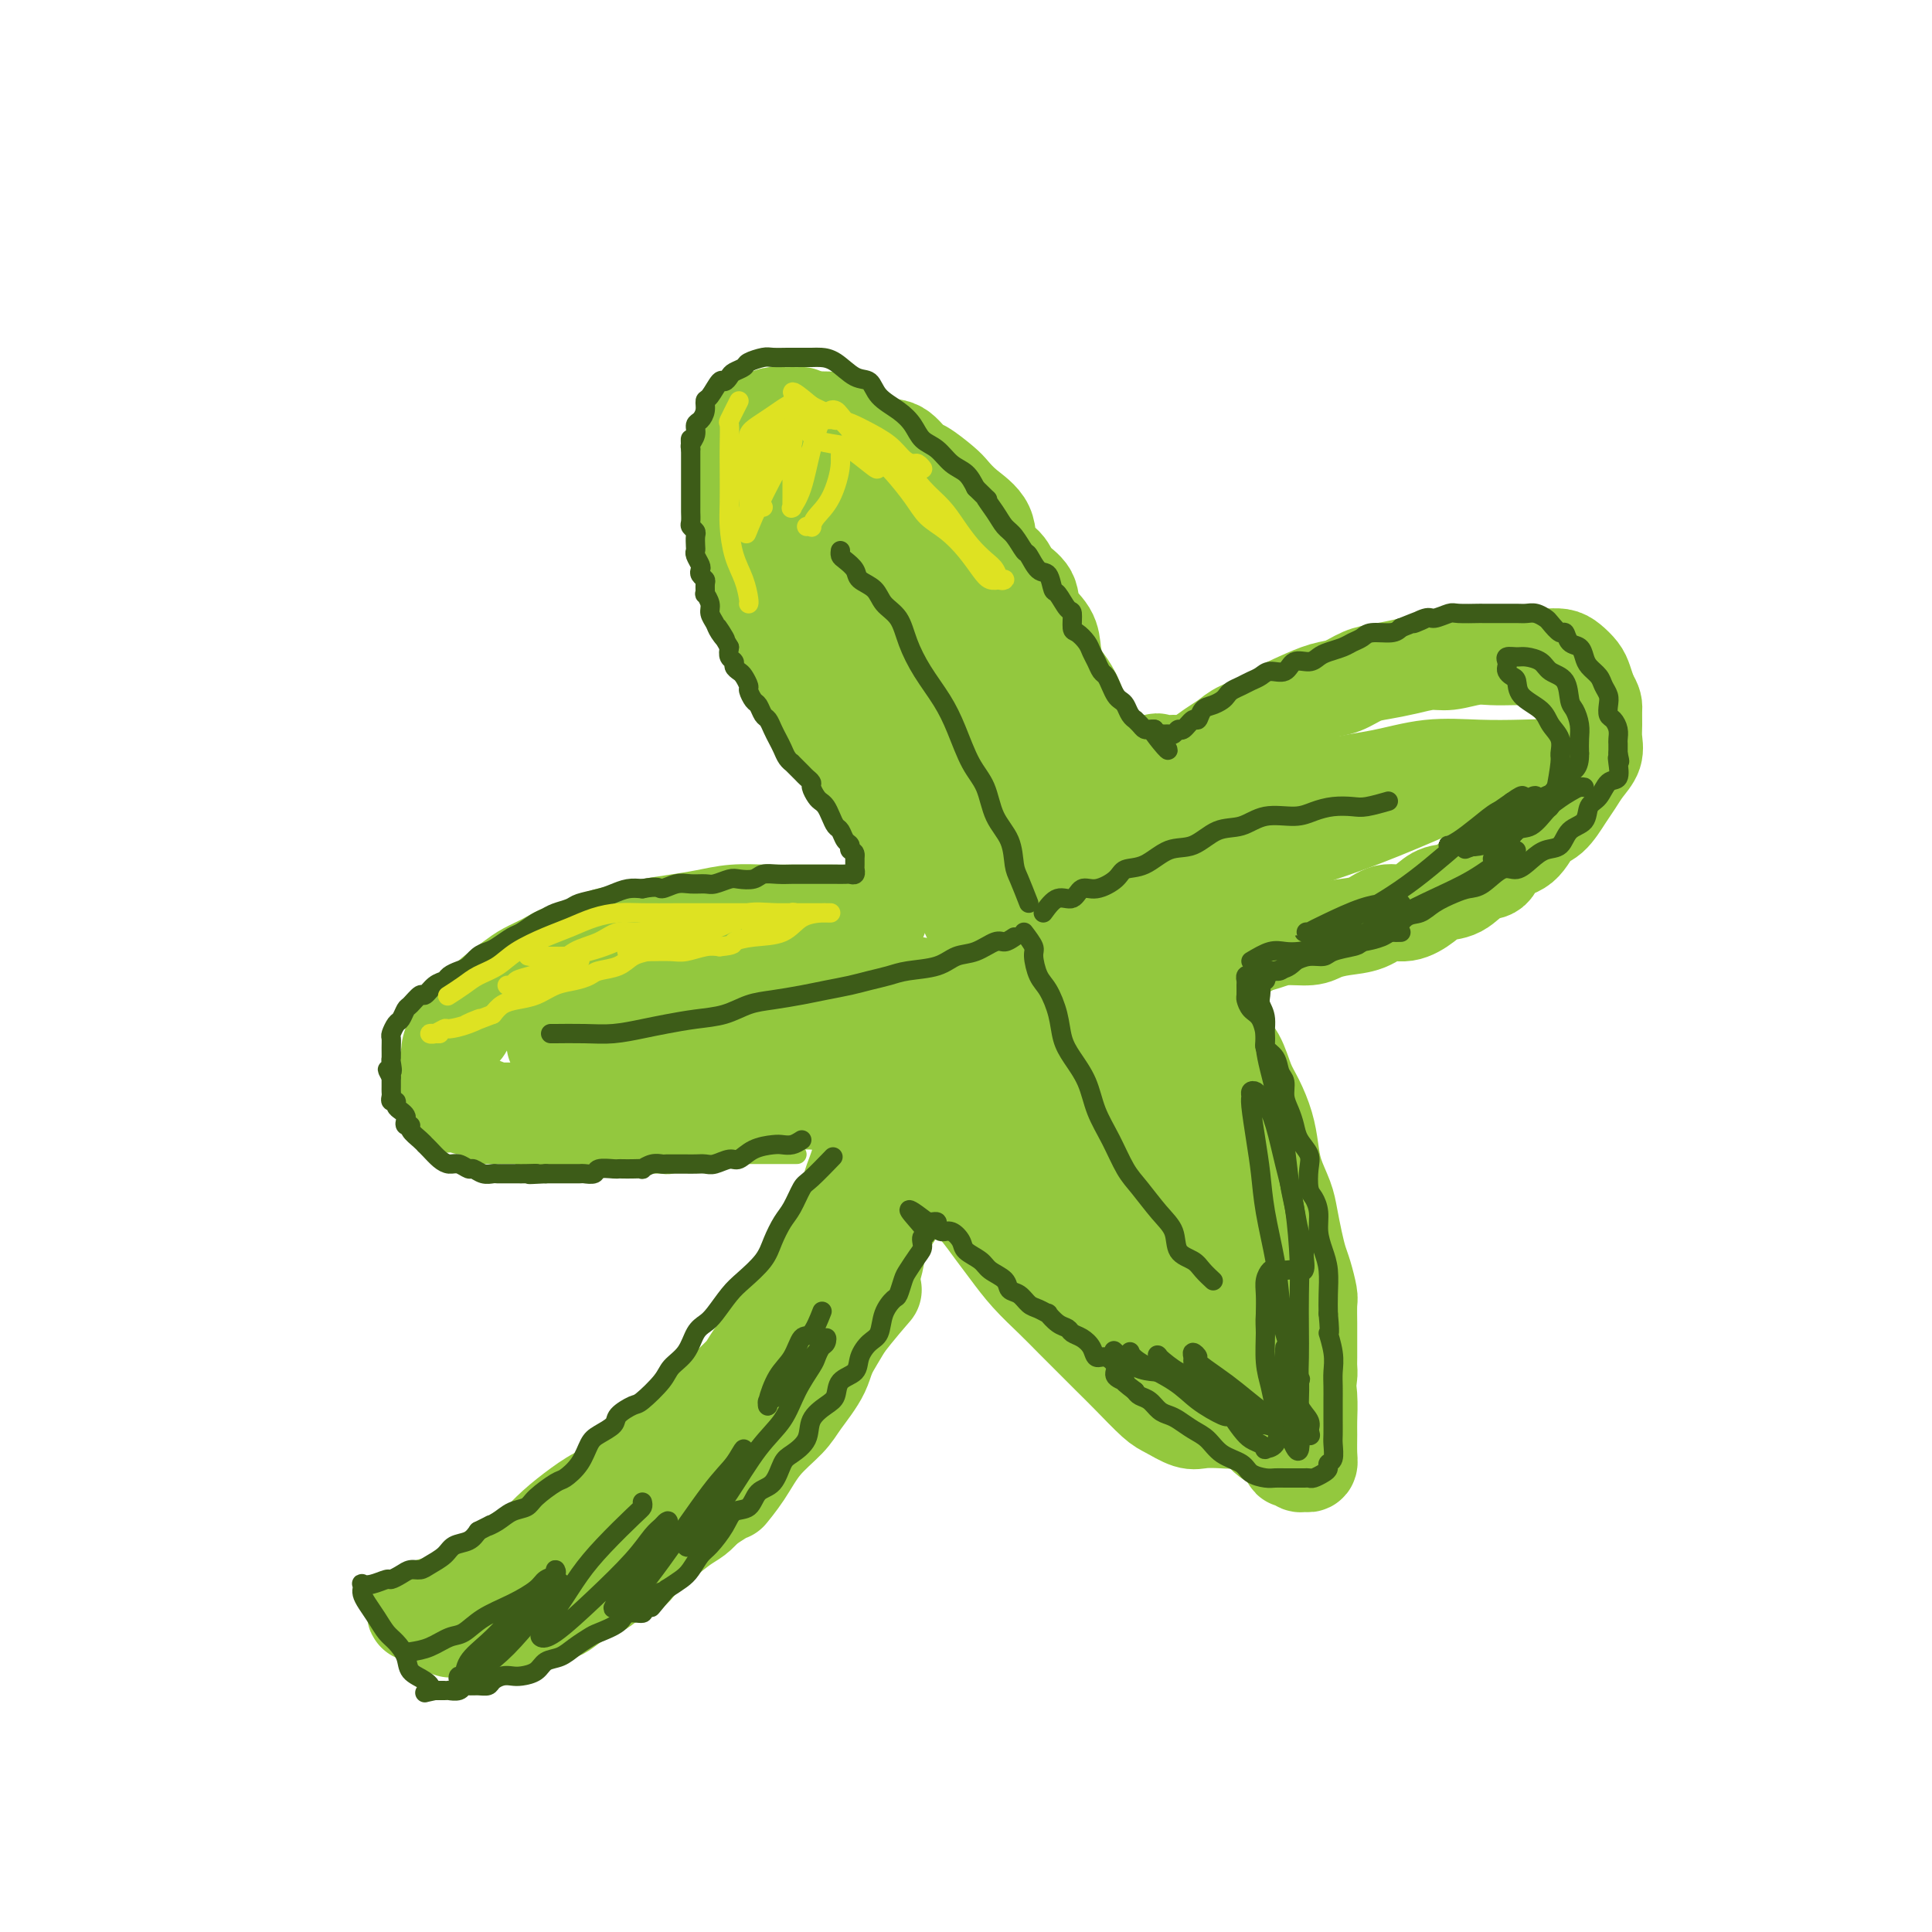 <svg viewBox='0 0 400 400' version='1.1' xmlns='http://www.w3.org/2000/svg' xmlns:xlink='http://www.w3.org/1999/xlink'><g fill='none' stroke='#93C83E' stroke-width='20' stroke-linecap='round' stroke-linejoin='round'><path d='M229,162c-1.262,-0.621 -2.523,-1.243 -3,-2c-0.477,-0.757 -0.168,-1.650 0,-2c0.168,-0.350 0.197,-0.155 0,-1c-0.197,-0.845 -0.620,-2.728 -1,-4c-0.380,-1.272 -0.718,-1.932 -1,-3c-0.282,-1.068 -0.507,-2.543 -1,-4c-0.493,-1.457 -1.253,-2.896 -2,-4c-0.747,-1.104 -1.479,-1.874 -2,-3c-0.521,-1.126 -0.829,-2.608 -1,-4c-0.171,-1.392 -0.204,-2.694 -1,-4c-0.796,-1.306 -2.354,-2.616 -3,-4c-0.646,-1.384 -0.380,-2.842 -1,-4c-0.620,-1.158 -2.126,-2.018 -3,-3c-0.874,-0.982 -1.116,-2.087 -2,-3c-0.884,-0.913 -2.409,-1.632 -3,-3c-0.591,-1.368 -0.249,-3.383 -1,-5c-0.751,-1.617 -2.595,-2.837 -4,-4c-1.405,-1.163 -2.371,-2.270 -3,-3c-0.629,-0.730 -0.922,-1.082 -2,-2c-1.078,-0.918 -2.942,-2.400 -4,-3c-1.058,-0.600 -1.309,-0.317 -2,-1c-0.691,-0.683 -1.822,-2.330 -3,-3c-1.178,-0.670 -2.404,-0.362 -4,-1c-1.596,-0.638 -3.562,-2.223 -5,-3c-1.438,-0.777 -2.349,-0.748 -3,-1c-0.651,-0.252 -1.043,-0.786 -2,-1c-0.957,-0.214 -2.478,-0.107 -4,0'/><path d='M168,87c-3.142,-1.154 -1.997,-1.038 -2,-1c-0.003,0.038 -1.152,-0.000 -2,0c-0.848,0.000 -1.393,0.039 -2,0c-0.607,-0.039 -1.277,-0.157 -2,0c-0.723,0.157 -1.501,0.590 -2,1c-0.499,0.410 -0.721,0.797 -1,1c-0.279,0.203 -0.614,0.224 -1,1c-0.386,0.776 -0.821,2.309 -1,3c-0.179,0.691 -0.100,0.541 0,1c0.100,0.459 0.223,1.527 0,2c-0.223,0.473 -0.792,0.352 -1,1c-0.208,0.648 -0.056,2.064 0,3c0.056,0.936 0.015,1.391 0,2c-0.015,0.609 -0.005,1.371 0,2c0.005,0.629 0.005,1.126 0,2c-0.005,0.874 -0.016,2.125 0,3c0.016,0.875 0.060,1.374 0,2c-0.060,0.626 -0.224,1.381 0,2c0.224,0.619 0.838,1.103 1,2c0.162,0.897 -0.126,2.207 0,3c0.126,0.793 0.667,1.069 1,2c0.333,0.931 0.459,2.516 1,4c0.541,1.484 1.496,2.866 2,4c0.504,1.134 0.558,2.021 1,3c0.442,0.979 1.273,2.051 2,3c0.727,0.949 1.349,1.776 2,3c0.651,1.224 1.329,2.845 2,4c0.671,1.155 1.334,1.846 2,3c0.666,1.154 1.333,2.772 2,4c0.667,1.228 1.333,2.065 2,3c0.667,0.935 1.333,1.967 2,3'/><path d='M174,153c3.511,6.955 2.288,3.844 2,3c-0.288,-0.844 0.359,0.579 1,2c0.641,1.421 1.275,2.841 2,4c0.725,1.159 1.542,2.057 2,3c0.458,0.943 0.559,1.930 1,3c0.441,1.070 1.222,2.223 2,3c0.778,0.777 1.552,1.178 2,2c0.448,0.822 0.569,2.066 1,3c0.431,0.934 1.174,1.557 2,2c0.826,0.443 1.737,0.706 2,1c0.263,0.294 -0.121,0.618 0,1c0.121,0.382 0.749,0.824 1,1c0.251,0.176 0.126,0.088 0,0'/><path d='M234,162c2.080,-1.692 4.160,-3.384 5,-4c0.840,-0.616 0.440,-0.157 1,0c0.560,0.157 2.079,0.012 3,0c0.921,-0.012 1.245,0.110 2,0c0.755,-0.110 1.942,-0.452 3,-1c1.058,-0.548 1.987,-1.302 3,-2c1.013,-0.698 2.111,-1.342 3,-2c0.889,-0.658 1.571,-1.332 3,-2c1.429,-0.668 3.606,-1.330 5,-2c1.394,-0.670 2.004,-1.349 3,-2c0.996,-0.651 2.380,-1.274 4,-2c1.620,-0.726 3.478,-1.556 5,-2c1.522,-0.444 2.707,-0.501 4,-1c1.293,-0.499 2.693,-1.439 4,-2c1.307,-0.561 2.520,-0.743 4,-1c1.480,-0.257 3.228,-0.591 5,-1c1.772,-0.409 3.570,-0.894 5,-1c1.430,-0.106 2.492,0.168 4,0c1.508,-0.168 3.460,-0.777 5,-1c1.540,-0.223 2.667,-0.060 4,0c1.333,0.060 2.871,0.018 4,0c1.129,-0.018 1.850,-0.013 3,0c1.150,0.013 2.728,0.033 4,0c1.272,-0.033 2.239,-0.119 3,0c0.761,0.119 1.317,0.444 2,1c0.683,0.556 1.491,1.342 2,2c0.509,0.658 0.717,1.188 1,2c0.283,0.812 0.642,1.906 1,3'/><path d='M329,144c1.153,1.773 1.035,2.207 1,3c-0.035,0.793 0.013,1.945 0,3c-0.013,1.055 -0.086,2.013 0,3c0.086,0.987 0.329,2.002 0,3c-0.329,0.998 -1.232,1.980 -2,3c-0.768,1.020 -1.401,2.077 -2,3c-0.599,0.923 -1.165,1.712 -2,3c-0.835,1.288 -1.938,3.074 -3,4c-1.062,0.926 -2.083,0.991 -3,2c-0.917,1.009 -1.732,2.960 -3,4c-1.268,1.040 -2.990,1.167 -4,2c-1.010,0.833 -1.308,2.372 -2,3c-0.692,0.628 -1.777,0.344 -3,1c-1.223,0.656 -2.585,2.251 -4,3c-1.415,0.749 -2.884,0.652 -4,1c-1.116,0.348 -1.880,1.140 -3,2c-1.120,0.860 -2.597,1.788 -4,2c-1.403,0.212 -2.733,-0.293 -4,0c-1.267,0.293 -2.470,1.384 -4,2c-1.530,0.616 -3.385,0.757 -5,1c-1.615,0.243 -2.989,0.590 -4,1c-1.011,0.410 -1.658,0.884 -3,1c-1.342,0.116 -3.378,-0.126 -5,0c-1.622,0.126 -2.828,0.621 -4,1c-1.172,0.379 -2.309,0.641 -3,1c-0.691,0.359 -0.937,0.814 -2,1c-1.063,0.186 -2.942,0.102 -4,0c-1.058,-0.102 -1.294,-0.223 -2,0c-0.706,0.223 -1.882,0.791 -3,1c-1.118,0.209 -2.176,0.060 -3,0c-0.824,-0.060 -1.412,-0.030 -2,0'/><path d='M243,198c-7.608,1.615 -2.627,1.151 -1,1c1.627,-0.151 -0.100,0.011 -1,0c-0.900,-0.011 -0.973,-0.195 -1,0c-0.027,0.195 -0.008,0.770 0,1c0.008,0.230 0.004,0.115 0,0'/><path d='M182,190c-1.018,-0.423 -2.036,-0.845 -3,-1c-0.964,-0.155 -1.872,-0.041 -3,0c-1.128,0.041 -2.474,0.010 -4,0c-1.526,-0.010 -3.232,0.000 -5,0c-1.768,-0.000 -3.598,-0.011 -5,0c-1.402,0.011 -2.378,0.044 -4,0c-1.622,-0.044 -3.892,-0.166 -6,0c-2.108,0.166 -4.055,0.621 -6,1c-1.945,0.379 -3.888,0.683 -6,1c-2.112,0.317 -4.392,0.647 -6,1c-1.608,0.353 -2.544,0.727 -4,1c-1.456,0.273 -3.433,0.443 -5,1c-1.567,0.557 -2.725,1.499 -4,2c-1.275,0.501 -2.667,0.561 -4,1c-1.333,0.439 -2.607,1.257 -4,2c-1.393,0.743 -2.906,1.410 -4,2c-1.094,0.590 -1.770,1.103 -3,2c-1.230,0.897 -3.016,2.179 -4,3c-0.984,0.821 -1.168,1.182 -2,2c-0.832,0.818 -2.313,2.092 -3,3c-0.687,0.908 -0.580,1.450 -1,2c-0.420,0.550 -1.366,1.107 -2,2c-0.634,0.893 -0.954,2.122 -1,3c-0.046,0.878 0.184,1.404 0,2c-0.184,0.596 -0.781,1.263 -1,2c-0.219,0.737 -0.059,1.545 0,2c0.059,0.455 0.017,0.559 0,1c-0.017,0.441 -0.008,1.221 0,2'/><path d='M92,227c-0.538,2.697 0.618,1.441 1,1c0.382,-0.441 -0.011,-0.067 0,0c0.011,0.067 0.426,-0.175 1,0c0.574,0.175 1.309,0.765 2,1c0.691,0.235 1.340,0.116 2,0c0.660,-0.116 1.330,-0.227 2,0c0.670,0.227 1.338,0.793 2,1c0.662,0.207 1.317,0.055 2,0c0.683,-0.055 1.393,-0.015 2,0c0.607,0.015 1.110,0.004 2,0c0.890,-0.004 2.168,-0.001 3,0c0.832,0.001 1.218,0.000 2,0c0.782,-0.000 1.960,-0.000 3,0c1.040,0.000 1.942,0.000 3,0c1.058,-0.000 2.272,0.000 3,0c0.728,-0.000 0.970,-0.000 2,0c1.030,0.000 2.849,0.000 4,0c1.151,-0.000 1.634,-0.000 3,0c1.366,0.000 3.614,0.001 5,0c1.386,-0.001 1.909,-0.004 3,0c1.091,0.004 2.748,0.016 4,0c1.252,-0.016 2.097,-0.061 3,0c0.903,0.061 1.864,0.227 3,0c1.136,-0.227 2.448,-0.846 4,-1c1.552,-0.154 3.346,0.156 5,0c1.654,-0.156 3.170,-0.777 4,-1c0.830,-0.223 0.974,-0.046 2,0c1.026,0.046 2.935,-0.039 4,0c1.065,0.039 1.287,0.203 2,0c0.713,-0.203 1.918,-0.772 3,-1c1.082,-0.228 2.041,-0.114 3,0'/><path d='M176,227c11.209,-0.687 3.231,-0.906 1,-1c-2.231,-0.094 1.285,-0.064 3,0c1.715,0.064 1.629,0.161 2,0c0.371,-0.161 1.198,-0.579 2,-1c0.802,-0.421 1.578,-0.845 2,-1c0.422,-0.155 0.491,-0.041 1,0c0.509,0.041 1.459,0.009 2,0c0.541,-0.009 0.674,0.007 1,0c0.326,-0.007 0.846,-0.035 1,0c0.154,0.035 -0.059,0.133 0,0c0.059,-0.133 0.391,-0.496 1,0c0.609,0.496 1.496,1.850 2,3c0.504,1.150 0.626,2.097 1,3c0.374,0.903 1.000,1.763 2,3c1.000,1.237 2.375,2.850 3,4c0.625,1.150 0.501,1.836 1,3c0.499,1.164 1.621,2.807 3,4c1.379,1.193 3.015,1.935 4,3c0.985,1.065 1.321,2.452 2,4c0.679,1.548 1.703,3.256 3,5c1.297,1.744 2.867,3.524 4,5c1.133,1.476 1.829,2.649 3,4c1.171,1.351 2.817,2.878 4,4c1.183,1.122 1.905,1.837 3,3c1.095,1.163 2.564,2.775 4,4c1.436,1.225 2.839,2.064 4,3c1.161,0.936 2.081,1.968 3,3'/><path d='M238,282c3.337,2.986 2.679,1.951 3,2c0.321,0.049 1.622,1.182 3,2c1.378,0.818 2.833,1.320 4,2c1.167,0.680 2.044,1.538 3,2c0.956,0.462 1.990,0.527 3,1c1.010,0.473 1.997,1.354 3,2c1.003,0.646 2.023,1.058 3,2c0.977,0.942 1.911,2.414 3,3c1.089,0.586 2.333,0.286 3,1c0.667,0.714 0.757,2.441 1,3c0.243,0.559 0.640,-0.050 1,0c0.360,0.050 0.685,0.761 1,1c0.315,0.239 0.620,0.008 1,0c0.380,-0.008 0.834,0.208 1,0c0.166,-0.208 0.042,-0.839 0,-2c-0.042,-1.161 -0.003,-2.853 0,-4c0.003,-1.147 -0.031,-1.749 0,-3c0.031,-1.251 0.125,-3.151 0,-5c-0.125,-1.849 -0.471,-3.648 -1,-6c-0.529,-2.352 -1.243,-5.257 -2,-7c-0.757,-1.743 -1.558,-2.323 -2,-4c-0.442,-1.677 -0.526,-4.449 -1,-7c-0.474,-2.551 -1.337,-4.879 -2,-7c-0.663,-2.121 -1.125,-4.034 -2,-6c-0.875,-1.966 -2.163,-3.984 -3,-6c-0.837,-2.016 -1.224,-4.029 -2,-6c-0.776,-1.971 -1.940,-3.899 -3,-6c-1.060,-2.101 -2.016,-4.373 -3,-6c-0.984,-1.627 -1.995,-2.608 -3,-4c-1.005,-1.392 -2.002,-3.196 -3,-5'/><path d='M244,219c-3.571,-6.830 -2.999,-4.404 -3,-4c-0.001,0.404 -0.575,-1.212 -1,-2c-0.425,-0.788 -0.702,-0.747 -1,-1c-0.298,-0.253 -0.619,-0.799 -1,-1c-0.381,-0.201 -0.823,-0.057 -1,0c-0.177,0.057 -0.088,0.029 0,0'/><path d='M203,206c-0.559,-0.445 -1.117,-0.889 -2,-1c-0.883,-0.111 -2.090,0.112 -4,0c-1.910,-0.112 -4.524,-0.559 -7,-1c-2.476,-0.441 -4.815,-0.877 -7,-1c-2.185,-0.123 -4.218,0.065 -7,0c-2.782,-0.065 -6.315,-0.383 -9,0c-2.685,0.383 -4.523,1.469 -7,2c-2.477,0.531 -5.593,0.509 -8,1c-2.407,0.491 -4.104,1.497 -6,2c-1.896,0.503 -3.990,0.503 -6,1c-2.010,0.497 -3.935,1.491 -5,2c-1.065,0.509 -1.269,0.533 -2,1c-0.731,0.467 -1.988,1.378 -3,2c-1.012,0.622 -1.778,0.955 -2,1c-0.222,0.045 0.101,-0.199 0,0c-0.101,0.199 -0.624,0.840 -1,1c-0.376,0.160 -0.604,-0.160 1,0c1.604,0.160 5.039,0.800 10,0c4.961,-0.800 11.449,-3.040 16,-4c4.551,-0.960 7.166,-0.640 10,-1c2.834,-0.360 5.888,-1.402 8,-2c2.112,-0.598 3.282,-0.754 5,-1c1.718,-0.246 3.983,-0.581 5,-1c1.017,-0.419 0.786,-0.922 1,-1c0.214,-0.078 0.872,0.268 1,0c0.128,-0.268 -0.273,-1.149 -2,-2c-1.727,-0.851 -4.779,-1.672 -8,-2c-3.221,-0.328 -6.610,-0.164 -10,0'/><path d='M164,202c-4.851,-0.283 -7.977,0.010 -11,0c-3.023,-0.010 -5.943,-0.323 -9,0c-3.057,0.323 -6.251,1.280 -9,2c-2.749,0.720 -5.052,1.201 -7,2c-1.948,0.799 -3.541,1.917 -5,3c-1.459,1.083 -2.785,2.133 -4,3c-1.215,0.867 -2.320,1.553 -3,2c-0.680,0.447 -0.936,0.655 -1,1c-0.064,0.345 0.065,0.826 0,1c-0.065,0.174 -0.323,0.041 0,0c0.323,-0.041 1.225,0.010 3,0c1.775,-0.010 4.421,-0.080 8,-1c3.579,-0.920 8.092,-2.691 11,-4c2.908,-1.309 4.212,-2.157 6,-3c1.788,-0.843 4.062,-1.680 6,-2c1.938,-0.320 3.541,-0.124 5,0c1.459,0.124 2.773,0.175 4,0c1.227,-0.175 2.367,-0.578 4,-1c1.633,-0.422 3.759,-0.864 6,-1c2.241,-0.136 4.597,0.033 7,0c2.403,-0.033 4.855,-0.270 7,0c2.145,0.270 3.984,1.047 6,3c2.016,1.953 4.208,5.083 7,8c2.792,2.917 6.183,5.620 9,9c2.817,3.380 5.061,7.438 7,11c1.939,3.562 3.575,6.629 6,10c2.425,3.371 5.640,7.048 8,10c2.360,2.952 3.866,5.179 6,8c2.134,2.821 4.895,6.234 7,9c2.105,2.766 3.552,4.883 5,7'/><path d='M243,279c9.492,12.167 5.723,6.585 5,5c-0.723,-1.585 1.599,0.826 3,2c1.401,1.174 1.882,1.112 2,1c0.118,-0.112 -0.126,-0.274 0,-2c0.126,-1.726 0.622,-5.016 0,-8c-0.622,-2.984 -2.364,-5.663 -4,-9c-1.636,-3.337 -3.167,-7.332 -5,-12c-1.833,-4.668 -3.968,-10.011 -6,-14c-2.032,-3.989 -3.962,-6.626 -6,-10c-2.038,-3.374 -4.186,-7.485 -6,-11c-1.814,-3.515 -3.294,-6.433 -5,-9c-1.706,-2.567 -3.638,-4.785 -5,-6c-1.362,-1.215 -2.154,-1.429 -3,-2c-0.846,-0.571 -1.744,-1.499 -2,-2c-0.256,-0.501 0.131,-0.574 0,1c-0.131,1.574 -0.781,4.796 0,8c0.781,3.204 2.991,6.392 5,10c2.009,3.608 3.815,7.638 6,12c2.185,4.362 4.750,9.058 7,13c2.250,3.942 4.186,7.132 6,10c1.814,2.868 3.505,5.414 5,7c1.495,1.586 2.792,2.212 4,3c1.208,0.788 2.327,1.740 3,2c0.673,0.260 0.901,-0.170 1,0c0.099,0.170 0.068,0.941 0,0c-0.068,-0.941 -0.173,-3.592 0,-6c0.173,-2.408 0.623,-4.571 0,-8c-0.623,-3.429 -2.321,-8.122 -4,-12c-1.679,-3.878 -3.340,-6.939 -5,-10'/><path d='M239,232c-2.298,-5.462 -3.542,-8.118 -5,-11c-1.458,-2.882 -3.130,-5.989 -5,-10c-1.870,-4.011 -3.938,-8.926 -6,-13c-2.062,-4.074 -4.119,-7.308 -6,-11c-1.881,-3.692 -3.585,-7.842 -5,-12c-1.415,-4.158 -2.541,-8.326 -4,-12c-1.459,-3.674 -3.251,-6.855 -5,-10c-1.749,-3.145 -3.455,-6.252 -5,-9c-1.545,-2.748 -2.929,-5.135 -4,-8c-1.071,-2.865 -1.827,-6.206 -3,-9c-1.173,-2.794 -2.762,-5.040 -4,-7c-1.238,-1.960 -2.125,-3.633 -3,-5c-0.875,-1.367 -1.737,-2.429 -2,-3c-0.263,-0.571 0.074,-0.652 0,-1c-0.074,-0.348 -0.557,-0.964 -1,-1c-0.443,-0.036 -0.845,0.508 -1,1c-0.155,0.492 -0.061,0.932 0,2c0.061,1.068 0.091,2.764 0,5c-0.091,2.236 -0.304,5.012 0,8c0.304,2.988 1.123,6.189 2,10c0.877,3.811 1.812,8.232 3,12c1.188,3.768 2.628,6.881 4,11c1.372,4.119 2.674,9.242 4,13c1.326,3.758 2.676,6.151 4,9c1.324,2.849 2.623,6.156 4,9c1.377,2.844 2.832,5.227 4,7c1.168,1.773 2.048,2.935 3,4c0.952,1.065 1.976,2.032 3,3'/><path d='M211,204c1.951,2.397 1.829,1.389 2,1c0.171,-0.389 0.634,-0.158 1,0c0.366,0.158 0.633,0.243 1,0c0.367,-0.243 0.832,-0.813 1,-3c0.168,-2.187 0.039,-5.992 0,-9c-0.039,-3.008 0.013,-5.220 0,-9c-0.013,-3.780 -0.092,-9.129 -1,-13c-0.908,-3.871 -2.644,-6.265 -4,-10c-1.356,-3.735 -2.332,-8.812 -4,-13c-1.668,-4.188 -4.027,-7.485 -6,-11c-1.973,-3.515 -3.558,-7.246 -6,-11c-2.442,-3.754 -5.739,-7.531 -8,-11c-2.261,-3.469 -3.485,-6.630 -5,-9c-1.515,-2.370 -3.320,-3.949 -5,-5c-1.680,-1.051 -3.235,-1.573 -4,-2c-0.765,-0.427 -0.740,-0.758 -1,-1c-0.260,-0.242 -0.804,-0.394 -1,0c-0.196,0.394 -0.045,1.332 0,3c0.045,1.668 -0.015,4.064 0,7c0.015,2.936 0.107,6.411 1,10c0.893,3.589 2.587,7.291 4,11c1.413,3.709 2.544,7.425 4,11c1.456,3.575 3.236,7.009 5,10c1.764,2.991 3.511,5.540 5,8c1.489,2.460 2.719,4.830 4,7c1.281,2.170 2.612,4.140 4,6c1.388,1.860 2.833,3.612 4,5c1.167,1.388 2.055,2.413 3,3c0.945,0.587 1.947,0.735 3,1c1.053,0.265 2.158,0.647 3,1c0.842,0.353 1.421,0.676 2,1'/><path d='M213,182c2.854,1.928 2.488,1.249 3,1c0.512,-0.249 1.902,-0.066 3,0c1.098,0.066 1.905,0.015 3,0c1.095,-0.015 2.480,0.006 4,0c1.520,-0.006 3.176,-0.037 5,0c1.824,0.037 3.817,0.144 6,0c2.183,-0.144 4.557,-0.538 7,-1c2.443,-0.462 4.956,-0.993 8,-2c3.044,-1.007 6.617,-2.489 11,-4c4.383,-1.511 9.574,-3.050 15,-5c5.426,-1.950 11.087,-4.312 15,-6c3.913,-1.688 6.077,-2.704 9,-3c2.923,-0.296 6.604,0.127 9,0c2.396,-0.127 3.506,-0.805 5,-1c1.494,-0.195 3.373,0.092 4,0c0.627,-0.092 0.002,-0.562 0,-1c-0.002,-0.438 0.618,-0.843 0,-1c-0.618,-0.157 -2.475,-0.066 -5,0c-2.525,0.066 -5.717,0.107 -9,0c-3.283,-0.107 -6.655,-0.360 -10,0c-3.345,0.360 -6.662,1.335 -10,2c-3.338,0.665 -6.698,1.021 -10,2c-3.302,0.979 -6.545,2.580 -10,4c-3.455,1.420 -7.121,2.659 -11,4c-3.879,1.341 -7.971,2.783 -11,4c-3.029,1.217 -4.997,2.207 -7,3c-2.003,0.793 -4.042,1.388 -6,2c-1.958,0.612 -3.835,1.242 -5,2c-1.165,0.758 -1.619,1.645 -2,2c-0.381,0.355 -0.691,0.177 -1,0'/><path d='M223,184c-7.831,3.252 -0.909,0.880 2,0c2.909,-0.880 1.806,-0.270 3,0c1.194,0.270 4.687,0.200 9,0c4.313,-0.200 9.447,-0.529 14,-2c4.553,-1.471 8.526,-4.082 12,-6c3.474,-1.918 6.448,-3.142 9,-4c2.552,-0.858 4.681,-1.351 6,-2c1.319,-0.649 1.827,-1.456 2,-2c0.173,-0.544 0.009,-0.825 0,-1c-0.009,-0.175 0.135,-0.244 0,-1c-0.135,-0.756 -0.551,-2.200 -2,-3c-1.449,-0.800 -3.932,-0.955 -7,-1c-3.068,-0.045 -6.722,0.020 -10,0c-3.278,-0.020 -6.180,-0.126 -9,0c-2.820,0.126 -5.558,0.484 -8,1c-2.442,0.516 -4.590,1.188 -6,2c-1.410,0.812 -2.084,1.762 -3,2c-0.916,0.238 -2.074,-0.235 -3,0c-0.926,0.235 -1.621,1.179 -2,2c-0.379,0.821 -0.441,1.517 -1,2c-0.559,0.483 -1.616,0.751 -2,1c-0.384,0.249 -0.097,0.480 0,1c0.097,0.520 0.002,1.331 0,2c-0.002,0.669 0.089,1.196 0,2c-0.089,0.804 -0.358,1.884 0,3c0.358,1.116 1.343,2.268 2,3c0.657,0.732 0.984,1.043 2,2c1.016,0.957 2.719,2.559 4,4c1.281,1.441 2.141,2.720 3,4'/><path d='M238,193c2.258,2.938 2.404,3.784 3,5c0.596,1.216 1.644,2.802 3,4c1.356,1.198 3.021,2.007 4,3c0.979,0.993 1.273,2.168 2,4c0.727,1.832 1.886,4.320 3,6c1.114,1.680 2.183,2.552 3,4c0.817,1.448 1.384,3.471 2,5c0.616,1.529 1.282,2.566 2,4c0.718,1.434 1.488,3.267 2,5c0.512,1.733 0.767,3.366 1,5c0.233,1.634 0.444,3.270 1,5c0.556,1.730 1.458,3.553 2,5c0.542,1.447 0.723,2.517 1,4c0.277,1.483 0.649,3.378 1,5c0.351,1.622 0.683,2.969 1,4c0.317,1.031 0.621,1.744 1,3c0.379,1.256 0.834,3.054 1,4c0.166,0.946 0.044,1.040 0,2c-0.044,0.960 -0.011,2.785 0,4c0.011,1.215 0.001,1.820 0,3c-0.001,1.180 0.007,2.936 0,4c-0.007,1.064 -0.030,1.437 0,2c0.030,0.563 0.111,1.316 0,2c-0.111,0.684 -0.414,1.300 -1,2c-0.586,0.700 -1.454,1.484 -2,2c-0.546,0.516 -0.769,0.765 -1,1c-0.231,0.235 -0.471,0.455 -1,1c-0.529,0.545 -1.348,1.414 -2,2c-0.652,0.586 -1.137,0.889 -2,1c-0.863,0.111 -2.104,0.032 -3,0c-0.896,-0.032 -1.448,-0.016 -2,0'/><path d='M257,294c-1.780,0.162 -2.729,0.068 -4,0c-1.271,-0.068 -2.864,-0.111 -4,0c-1.136,0.111 -1.815,0.375 -3,0c-1.185,-0.375 -2.876,-1.391 -4,-2c-1.124,-0.609 -1.683,-0.813 -3,-2c-1.317,-1.187 -3.393,-3.359 -5,-5c-1.607,-1.641 -2.743,-2.752 -4,-4c-1.257,-1.248 -2.633,-2.634 -4,-4c-1.367,-1.366 -2.725,-2.714 -4,-4c-1.275,-1.286 -2.466,-2.511 -4,-4c-1.534,-1.489 -3.411,-3.242 -5,-5c-1.589,-1.758 -2.892,-3.521 -4,-5c-1.108,-1.479 -2.023,-2.675 -3,-4c-0.977,-1.325 -2.016,-2.778 -3,-4c-0.984,-1.222 -1.914,-2.211 -3,-3c-1.086,-0.789 -2.330,-1.378 -3,-2c-0.670,-0.622 -0.768,-1.277 -1,-2c-0.232,-0.723 -0.598,-1.513 -1,-2c-0.402,-0.487 -0.839,-0.669 -1,-1c-0.161,-0.331 -0.046,-0.809 0,-1c0.046,-0.191 0.023,-0.096 0,0'/><path d='M179,229c-0.024,1.453 -0.048,2.905 0,4c0.048,1.095 0.169,1.832 0,3c-0.169,1.168 -0.626,2.766 -1,4c-0.374,1.234 -0.664,2.104 -1,3c-0.336,0.896 -0.719,1.819 -1,3c-0.281,1.181 -0.460,2.619 -1,4c-0.540,1.381 -1.442,2.705 -2,4c-0.558,1.295 -0.771,2.561 -1,4c-0.229,1.439 -0.474,3.050 -1,4c-0.526,0.950 -1.333,1.240 -2,2c-0.667,0.760 -1.194,1.992 -2,3c-0.806,1.008 -1.892,1.792 -3,3c-1.108,1.208 -2.239,2.840 -3,4c-0.761,1.160 -1.151,1.848 -2,3c-0.849,1.152 -2.155,2.769 -3,4c-0.845,1.231 -1.229,2.075 -2,3c-0.771,0.925 -1.928,1.930 -3,3c-1.072,1.070 -2.057,2.203 -3,3c-0.943,0.797 -1.843,1.257 -3,2c-1.157,0.743 -2.570,1.770 -4,3c-1.430,1.230 -2.877,2.663 -4,4c-1.123,1.337 -1.920,2.577 -3,4c-1.080,1.423 -2.441,3.031 -4,4c-1.559,0.969 -3.315,1.301 -5,2c-1.685,0.699 -3.300,1.765 -5,3c-1.700,1.235 -3.486,2.639 -5,4c-1.514,1.361 -2.757,2.681 -4,4'/><path d='M111,320c-6.427,4.938 -3.995,2.282 -4,2c-0.005,-0.282 -2.447,1.808 -4,3c-1.553,1.192 -2.217,1.485 -3,2c-0.783,0.515 -1.687,1.252 -3,2c-1.313,0.748 -3.037,1.507 -4,2c-0.963,0.493 -1.165,0.721 -2,1c-0.835,0.279 -2.303,0.611 -3,1c-0.697,0.389 -0.621,0.836 -1,1c-0.379,0.164 -1.211,0.044 -1,0c0.211,-0.044 1.464,-0.011 2,0c0.536,0.011 0.355,-0.000 1,0c0.645,0.000 2.116,0.011 3,0c0.884,-0.011 1.182,-0.046 2,0c0.818,0.046 2.157,0.172 3,0c0.843,-0.172 1.189,-0.641 2,-1c0.811,-0.359 2.088,-0.607 3,-1c0.912,-0.393 1.458,-0.931 2,-1c0.542,-0.069 1.079,0.329 2,0c0.921,-0.329 2.226,-1.387 3,-2c0.774,-0.613 1.016,-0.780 2,-1c0.984,-0.220 2.710,-0.491 4,-1c1.290,-0.509 2.145,-1.254 3,-2'/><path d='M118,325c3.486,-1.528 1.700,-0.846 2,-1c0.300,-0.154 2.684,-1.142 4,-2c1.316,-0.858 1.564,-1.587 2,-2c0.436,-0.413 1.060,-0.510 2,-1c0.940,-0.490 2.196,-1.374 3,-2c0.804,-0.626 1.155,-0.993 2,-1c0.845,-0.007 2.184,0.347 3,0c0.816,-0.347 1.108,-1.396 2,-2c0.892,-0.604 2.383,-0.762 3,-1c0.617,-0.238 0.359,-0.556 1,-1c0.641,-0.444 2.182,-1.015 3,-2c0.818,-0.985 0.914,-2.384 2,-3c1.086,-0.616 3.162,-0.448 4,-1c0.838,-0.552 0.437,-1.823 1,-3c0.563,-1.177 2.088,-2.258 3,-3c0.912,-0.742 1.210,-1.144 2,-2c0.790,-0.856 2.072,-2.165 3,-3c0.928,-0.835 1.501,-1.194 2,-2c0.499,-0.806 0.923,-2.058 2,-3c1.077,-0.942 2.807,-1.573 4,-3c1.193,-1.427 1.848,-3.650 3,-6c1.152,-2.350 2.800,-4.827 4,-7c1.200,-2.173 1.951,-4.041 3,-6c1.049,-1.959 2.394,-4.010 3,-6c0.606,-1.990 0.471,-3.920 2,-7c1.529,-3.080 4.723,-7.308 6,-9c1.277,-1.692 0.639,-0.846 0,0'/><path d='M88,333c2.160,1.691 4.321,3.381 5,4c0.679,0.619 -0.122,0.166 0,0c0.122,-0.166 1.169,-0.044 2,0c0.831,0.044 1.447,0.009 2,0c0.553,-0.009 1.045,0.008 2,0c0.955,-0.008 2.375,-0.040 3,0c0.625,0.040 0.454,0.151 1,0c0.546,-0.151 1.808,-0.564 3,-1c1.192,-0.436 2.313,-0.893 3,-1c0.687,-0.107 0.939,0.137 2,0c1.061,-0.137 2.929,-0.656 4,-1c1.071,-0.344 1.343,-0.513 2,-1c0.657,-0.487 1.698,-1.293 3,-2c1.302,-0.707 2.865,-1.315 4,-2c1.135,-0.685 1.844,-1.447 3,-2c1.156,-0.553 2.761,-0.896 4,-2c1.239,-1.104 2.114,-2.967 3,-4c0.886,-1.033 1.784,-1.236 3,-2c1.216,-0.764 2.750,-2.090 4,-3c1.250,-0.910 2.214,-1.403 3,-2c0.786,-0.597 1.393,-1.299 2,-2'/><path d='M146,312c5.792,-3.919 4.771,-2.717 5,-3c0.229,-0.283 1.707,-2.052 3,-4c1.293,-1.948 2.400,-4.077 4,-6c1.600,-1.923 3.695,-3.641 5,-5c1.305,-1.359 1.822,-2.359 3,-4c1.178,-1.641 3.017,-3.925 4,-6c0.983,-2.075 1.111,-3.943 3,-7c1.889,-3.057 5.540,-7.302 7,-9c1.460,-1.698 0.730,-0.849 0,0'/></g>
<g fill='none' stroke='#93C83E' stroke-width='4' stroke-linecap='round' stroke-linejoin='round'><path d='M165,239c-2.012,0.000 -4.024,0.000 -5,0c-0.976,0.000 -0.917,0.000 -1,0c-0.083,0.000 -0.309,0.000 -1,0c-0.691,0.000 -1.847,0.000 -3,0c-1.153,0.000 -2.303,-0.000 -3,0c-0.697,0.000 -0.940,0.000 -2,0c-1.060,-0.000 -2.935,0.000 -4,0c-1.065,0.000 -1.320,0.000 -2,0c-0.680,-0.000 -1.786,-0.000 -3,0c-1.214,0.000 -2.538,0.000 -4,0c-1.462,-0.000 -3.063,0.000 -4,0c-0.937,-0.000 -1.209,0.000 -2,0c-0.791,-0.000 -2.099,0.000 -3,0c-0.901,0.000 -1.395,0.000 -2,0c-0.605,0.000 -1.322,-0.000 -2,0c-0.678,0.000 -1.318,-0.000 -2,0c-0.682,0.000 -1.405,-0.000 -2,0c-0.595,0.000 -1.062,-0.000 -2,0c-0.938,0.000 -2.348,-0.000 -3,0c-0.652,0.000 -0.545,-0.000 -1,0c-0.455,0.000 -1.473,-0.000 -2,0c-0.527,0.000 -0.565,-0.000 -1,0c-0.435,0.000 -1.267,-0.000 -2,0c-0.733,0.000 -1.366,0.000 -2,0'/><path d='M107,239c-9.092,0.000 -2.821,0.000 -1,0c1.821,-0.000 -0.807,-0.000 -2,0c-1.193,0.000 -0.951,0.001 -1,0c-0.049,-0.001 -0.390,-0.004 -1,0c-0.610,0.004 -1.488,0.015 -2,0c-0.512,-0.015 -0.659,-0.057 -1,0c-0.341,0.057 -0.875,0.211 -1,0c-0.125,-0.211 0.159,-0.788 0,-1c-0.159,-0.212 -0.760,-0.061 -1,0c-0.240,0.061 -0.120,0.030 0,0'/><path d='M164,237c-1.528,0.032 -3.056,0.064 -4,0c-0.944,-0.064 -1.306,-0.223 -2,0c-0.694,0.223 -1.722,0.829 -3,1c-1.278,0.171 -2.807,-0.094 -4,0c-1.193,0.094 -2.049,0.547 -3,1c-0.951,0.453 -1.998,0.906 -3,1c-1.002,0.094 -1.959,-0.171 -3,0c-1.041,0.171 -2.165,0.778 -3,1c-0.835,0.222 -1.379,0.060 -2,0c-0.621,-0.060 -1.317,-0.016 -2,0c-0.683,0.016 -1.351,0.004 -2,0c-0.649,-0.004 -1.277,-0.001 -2,0c-0.723,0.001 -1.541,0.000 -2,0c-0.459,-0.000 -0.561,-0.000 -1,0c-0.439,0.000 -1.216,0.000 -2,0c-0.784,-0.000 -1.576,-0.000 -2,0c-0.424,0.000 -0.479,0.000 -1,0c-0.521,-0.000 -1.506,-0.000 -2,0c-0.494,0.000 -0.496,0.000 -1,0c-0.504,-0.000 -1.511,-0.000 -2,0c-0.489,0.000 -0.460,0.000 -1,0c-0.540,-0.000 -1.650,-0.000 -2,0c-0.350,0.000 0.060,0.000 0,0c-0.060,-0.000 -0.588,-0.000 -1,0c-0.412,0.000 -0.706,0.000 -1,0'/><path d='M113,241c-8.060,0.619 -2.708,0.167 -1,0c1.708,-0.167 -0.226,-0.048 -1,0c-0.774,0.048 -0.387,0.024 0,0'/></g>
<g fill='none' stroke='#3D5C18' stroke-width='4' stroke-linecap='round' stroke-linejoin='round'><path d='M166,236c-0.653,0.419 -1.305,0.838 -2,1c-0.695,0.162 -1.431,0.067 -2,0c-0.569,-0.067 -0.971,-0.105 -2,0c-1.029,0.105 -2.684,0.354 -4,1c-1.316,0.646 -2.292,1.690 -3,2c-0.708,0.310 -1.148,-0.113 -2,0c-0.852,0.113 -2.115,0.762 -3,1c-0.885,0.238 -1.393,0.064 -2,0c-0.607,-0.064 -1.314,-0.017 -2,0c-0.686,0.017 -1.352,0.003 -2,0c-0.648,-0.003 -1.278,0.003 -2,0c-0.722,-0.003 -1.537,-0.015 -2,0c-0.463,0.015 -0.575,0.057 -1,0c-0.425,-0.057 -1.164,-0.211 -2,0c-0.836,0.211 -1.769,0.789 -2,1c-0.231,0.211 0.238,0.057 0,0c-0.238,-0.057 -1.185,-0.016 -2,0c-0.815,0.016 -1.498,0.008 -2,0c-0.502,-0.008 -0.821,-0.016 -1,0c-0.179,0.016 -0.217,0.057 -1,0c-0.783,-0.057 -2.311,-0.211 -3,0c-0.689,0.211 -0.541,0.789 -1,1c-0.459,0.211 -1.526,0.057 -2,0c-0.474,-0.057 -0.354,-0.015 -1,0c-0.646,0.015 -2.059,0.004 -3,0c-0.941,-0.004 -1.412,-0.001 -2,0c-0.588,0.001 -1.294,0.001 -2,0'/><path d='M113,243c-5.772,0.309 -2.702,0.083 -2,0c0.702,-0.083 -0.963,-0.023 -2,0c-1.037,0.023 -1.446,0.007 -2,0c-0.554,-0.007 -1.251,-0.006 -2,0c-0.749,0.006 -1.548,0.017 -2,0c-0.452,-0.017 -0.558,-0.061 -1,0c-0.442,0.061 -1.221,0.227 -2,0c-0.779,-0.227 -1.560,-0.847 -2,-1c-0.440,-0.153 -0.541,0.163 -1,0c-0.459,-0.163 -1.276,-0.804 -2,-1c-0.724,-0.196 -1.356,0.053 -2,0c-0.644,-0.053 -1.298,-0.409 -2,-1c-0.702,-0.591 -1.450,-1.419 -2,-2c-0.550,-0.581 -0.903,-0.916 -1,-1c-0.097,-0.084 0.061,0.083 0,0c-0.061,-0.083 -0.342,-0.418 -1,-1c-0.658,-0.582 -1.692,-1.413 -2,-2c-0.308,-0.587 0.111,-0.931 0,-1c-0.111,-0.069 -0.752,0.136 -1,0c-0.248,-0.136 -0.104,-0.615 0,-1c0.104,-0.385 0.168,-0.677 0,-1c-0.168,-0.323 -0.567,-0.678 -1,-1c-0.433,-0.322 -0.901,-0.611 -1,-1c-0.099,-0.389 0.170,-0.878 0,-1c-0.170,-0.122 -0.777,0.122 -1,0c-0.223,-0.122 -0.060,-0.610 0,-1c0.060,-0.390 0.016,-0.682 0,-1c-0.016,-0.318 -0.004,-0.663 0,-1c0.004,-0.337 0.001,-0.668 0,-1c-0.001,-0.332 -0.001,-0.666 0,-1'/><path d='M81,223c-1.547,-2.745 -0.414,-1.107 0,-1c0.414,0.107 0.110,-1.318 0,-2c-0.110,-0.682 -0.027,-0.621 0,-1c0.027,-0.379 -0.004,-1.200 0,-2c0.004,-0.800 0.043,-1.581 0,-2c-0.043,-0.419 -0.167,-0.478 0,-1c0.167,-0.522 0.626,-1.507 1,-2c0.374,-0.493 0.663,-0.494 1,-1c0.337,-0.506 0.723,-1.515 1,-2c0.277,-0.485 0.445,-0.444 1,-1c0.555,-0.556 1.496,-1.707 2,-2c0.504,-0.293 0.572,0.272 1,0c0.428,-0.272 1.217,-1.381 2,-2c0.783,-0.619 1.561,-0.747 2,-1c0.439,-0.253 0.541,-0.631 1,-1c0.459,-0.369 1.277,-0.728 2,-1c0.723,-0.272 1.353,-0.458 2,-1c0.647,-0.542 1.313,-1.439 2,-2c0.687,-0.561 1.395,-0.784 2,-1c0.605,-0.216 1.107,-0.425 2,-1c0.893,-0.575 2.177,-1.516 3,-2c0.823,-0.484 1.183,-0.511 2,-1c0.817,-0.489 2.090,-1.440 3,-2c0.910,-0.560 1.458,-0.727 2,-1c0.542,-0.273 1.079,-0.650 2,-1c0.921,-0.350 2.228,-0.672 3,-1c0.772,-0.328 1.011,-0.663 2,-1c0.989,-0.337 2.729,-0.678 4,-1c1.271,-0.322 2.073,-0.625 3,-1c0.927,-0.375 1.979,-0.821 3,-1c1.021,-0.179 2.010,-0.089 3,0'/><path d='M133,184c3.546,-0.713 3.410,0.006 4,0c0.590,-0.006 1.905,-0.737 3,-1c1.095,-0.263 1.969,-0.057 3,0c1.031,0.057 2.220,-0.036 3,0c0.780,0.036 1.153,0.202 2,0c0.847,-0.202 2.169,-0.772 3,-1c0.831,-0.228 1.171,-0.114 2,0c0.829,0.114 2.147,0.227 3,0c0.853,-0.227 1.240,-0.793 2,-1c0.760,-0.207 1.894,-0.056 3,0c1.106,0.056 2.184,0.015 3,0c0.816,-0.015 1.369,-0.004 2,0c0.631,0.004 1.339,0.001 2,0c0.661,-0.001 1.276,-0.001 2,0c0.724,0.001 1.557,0.001 2,0c0.443,-0.001 0.497,-0.004 1,0c0.503,0.004 1.455,0.016 2,0c0.545,-0.016 0.682,-0.059 1,0c0.318,0.059 0.817,0.220 1,0c0.183,-0.220 0.049,-0.822 0,-1c-0.049,-0.178 -0.013,0.067 0,0c0.013,-0.067 0.004,-0.448 0,-1c-0.004,-0.552 -0.002,-1.276 0,-2'/><path d='M177,177c0.070,-0.793 -0.755,-0.775 -1,-1c-0.245,-0.225 0.089,-0.693 0,-1c-0.089,-0.307 -0.601,-0.453 -1,-1c-0.399,-0.547 -0.684,-1.495 -1,-2c-0.316,-0.505 -0.662,-0.568 -1,-1c-0.338,-0.432 -0.669,-1.233 -1,-2c-0.331,-0.767 -0.662,-1.501 -1,-2c-0.338,-0.499 -0.682,-0.764 -1,-1c-0.318,-0.236 -0.609,-0.443 -1,-1c-0.391,-0.557 -0.883,-1.463 -1,-2c-0.117,-0.537 0.141,-0.704 0,-1c-0.141,-0.296 -0.682,-0.723 -1,-1c-0.318,-0.277 -0.414,-0.406 -1,-1c-0.586,-0.594 -1.663,-1.654 -2,-2c-0.337,-0.346 0.064,0.021 0,0c-0.064,-0.021 -0.595,-0.429 -1,-1c-0.405,-0.571 -0.686,-1.304 -1,-2c-0.314,-0.696 -0.662,-1.356 -1,-2c-0.338,-0.644 -0.668,-1.271 -1,-2c-0.332,-0.729 -0.667,-1.561 -1,-2c-0.333,-0.439 -0.663,-0.484 -1,-1c-0.337,-0.516 -0.682,-1.504 -1,-2c-0.318,-0.496 -0.610,-0.500 -1,-1c-0.390,-0.500 -0.879,-1.496 -1,-2c-0.121,-0.504 0.126,-0.516 0,-1c-0.126,-0.484 -0.626,-1.438 -1,-2c-0.374,-0.562 -0.622,-0.731 -1,-1c-0.378,-0.269 -0.885,-0.639 -1,-1c-0.115,-0.361 0.161,-0.713 0,-1c-0.161,-0.287 -0.760,-0.511 -1,-1c-0.240,-0.489 -0.120,-1.245 0,-2'/><path d='M151,134c-4.200,-7.070 -1.699,-3.245 -1,-2c0.699,1.245 -0.405,-0.091 -1,-1c-0.595,-0.909 -0.681,-1.390 -1,-2c-0.319,-0.610 -0.870,-1.347 -1,-2c-0.130,-0.653 0.162,-1.222 0,-2c-0.162,-0.778 -0.779,-1.767 -1,-2c-0.221,-0.233 -0.045,0.288 0,0c0.045,-0.288 -0.039,-1.386 0,-2c0.039,-0.614 0.203,-0.746 0,-1c-0.203,-0.254 -0.772,-0.632 -1,-1c-0.228,-0.368 -0.113,-0.728 0,-1c0.113,-0.272 0.226,-0.458 0,-1c-0.226,-0.542 -0.792,-1.440 -1,-2c-0.208,-0.560 -0.060,-0.780 0,-1c0.060,-0.220 0.030,-0.439 0,-1c-0.030,-0.561 -0.061,-1.464 0,-2c0.061,-0.536 0.212,-0.706 0,-1c-0.212,-0.294 -0.789,-0.711 -1,-1c-0.211,-0.289 -0.057,-0.450 0,-1c0.057,-0.550 0.015,-1.491 0,-2c-0.015,-0.509 -0.004,-0.588 0,-1c0.004,-0.412 0.001,-1.157 0,-2c-0.001,-0.843 -0.000,-1.784 0,-2c0.000,-0.216 0.000,0.293 0,0c-0.000,-0.293 -0.000,-1.387 0,-2c0.000,-0.613 0.000,-0.744 0,-1c-0.000,-0.256 -0.000,-0.636 0,-1c0.000,-0.364 0.000,-0.714 0,-1c-0.000,-0.286 -0.000,-0.510 0,-1c0.000,-0.490 0.000,-1.245 0,-2'/><path d='M143,93c-0.138,-3.500 0.018,-1.749 0,-1c-0.018,0.749 -0.211,0.496 0,0c0.211,-0.496 0.827,-1.237 1,-2c0.173,-0.763 -0.095,-1.550 0,-2c0.095,-0.450 0.554,-0.563 1,-1c0.446,-0.437 0.879,-1.198 1,-2c0.121,-0.802 -0.069,-1.643 0,-2c0.069,-0.357 0.399,-0.228 1,-1c0.601,-0.772 1.475,-2.445 2,-3c0.525,-0.555 0.702,0.006 1,0c0.298,-0.006 0.717,-0.580 1,-1c0.283,-0.420 0.431,-0.687 1,-1c0.569,-0.313 1.560,-0.672 2,-1c0.440,-0.328 0.329,-0.624 1,-1c0.671,-0.376 2.123,-0.833 3,-1c0.877,-0.167 1.179,-0.045 2,0c0.821,0.045 2.161,0.013 3,0c0.839,-0.013 1.176,-0.007 2,0c0.824,0.007 2.136,0.013 3,0c0.864,-0.013 1.279,-0.047 2,0c0.721,0.047 1.747,0.176 3,1c1.253,0.824 2.734,2.345 4,3c1.266,0.655 2.316,0.445 3,1c0.684,0.555 1.001,1.877 2,3c0.999,1.123 2.679,2.048 4,3c1.321,0.952 2.283,1.931 3,3c0.717,1.069 1.189,2.228 2,3c0.811,0.772 1.960,1.155 3,2c1.040,0.845 1.972,2.151 3,3c1.028,0.849 2.151,1.243 3,2c0.849,0.757 1.425,1.879 2,3'/><path d='M202,101c3.761,3.718 2.163,2.012 2,2c-0.163,-0.012 1.107,1.668 2,3c0.893,1.332 1.408,2.315 2,3c0.592,0.685 1.262,1.070 2,2c0.738,0.930 1.546,2.404 2,3c0.454,0.596 0.554,0.314 1,1c0.446,0.686 1.236,2.338 2,3c0.764,0.662 1.501,0.332 2,1c0.499,0.668 0.760,2.333 1,3c0.240,0.667 0.459,0.335 1,1c0.541,0.665 1.406,2.328 2,3c0.594,0.672 0.919,0.354 1,1c0.081,0.646 -0.080,2.256 0,3c0.080,0.744 0.403,0.623 1,1c0.597,0.377 1.469,1.252 2,2c0.531,0.748 0.720,1.369 1,2c0.280,0.631 0.653,1.272 1,2c0.347,0.728 0.670,1.543 1,2c0.330,0.457 0.666,0.555 1,1c0.334,0.445 0.667,1.236 1,2c0.333,0.764 0.668,1.501 1,2c0.332,0.499 0.663,0.760 1,1c0.337,0.240 0.682,0.459 1,1c0.318,0.541 0.610,1.402 1,2c0.390,0.598 0.878,0.931 1,1c0.122,0.069 -0.122,-0.125 0,0c0.122,0.125 0.610,0.570 1,1c0.390,0.430 0.682,0.847 1,1c0.318,0.153 0.662,0.044 1,0c0.338,-0.044 0.669,-0.022 1,0'/><path d='M239,151c5.660,7.961 1.309,2.865 0,1c-1.309,-1.865 0.423,-0.499 1,0c0.577,0.499 0.000,0.129 0,0c-0.000,-0.129 0.576,-0.018 1,0c0.424,0.018 0.695,-0.056 1,0c0.305,0.056 0.645,0.241 1,0c0.355,-0.241 0.724,-0.909 1,-1c0.276,-0.091 0.458,0.393 1,0c0.542,-0.393 1.444,-1.663 2,-2c0.556,-0.337 0.765,0.261 1,0c0.235,-0.261 0.496,-1.379 1,-2c0.504,-0.621 1.251,-0.744 2,-1c0.749,-0.256 1.499,-0.646 2,-1c0.501,-0.354 0.753,-0.672 1,-1c0.247,-0.328 0.488,-0.667 1,-1c0.512,-0.333 1.296,-0.662 2,-1c0.704,-0.338 1.328,-0.687 2,-1c0.672,-0.313 1.391,-0.591 2,-1c0.609,-0.409 1.108,-0.950 2,-1c0.892,-0.050 2.177,0.390 3,0c0.823,-0.390 1.183,-1.610 2,-2c0.817,-0.390 2.091,0.050 3,0c0.909,-0.050 1.451,-0.591 2,-1c0.549,-0.409 1.104,-0.688 2,-1c0.896,-0.312 2.134,-0.657 3,-1c0.866,-0.343 1.359,-0.683 2,-1c0.641,-0.317 1.430,-0.611 2,-1c0.570,-0.389 0.923,-0.874 2,-1c1.077,-0.126 2.879,0.107 4,0c1.121,-0.107 1.560,-0.553 2,-1'/><path d='M290,130c8.468,-3.410 4.139,-1.436 3,-1c-1.139,0.436 0.911,-0.668 2,-1c1.089,-0.332 1.217,0.107 2,0c0.783,-0.107 2.221,-0.761 3,-1c0.779,-0.239 0.900,-0.064 2,0c1.100,0.064 3.180,0.017 4,0c0.820,-0.017 0.380,-0.004 1,0c0.620,0.004 2.301,0.000 3,0c0.699,-0.000 0.415,0.003 1,0c0.585,-0.003 2.040,-0.013 3,0c0.960,0.013 1.427,0.050 2,0c0.573,-0.050 1.253,-0.187 2,0c0.747,0.187 1.561,0.698 2,1c0.439,0.302 0.502,0.395 1,1c0.498,0.605 1.429,1.723 2,2c0.571,0.277 0.782,-0.288 1,0c0.218,0.288 0.443,1.428 1,2c0.557,0.572 1.444,0.576 2,1c0.556,0.424 0.780,1.268 1,2c0.220,0.732 0.437,1.350 1,2c0.563,0.650 1.470,1.330 2,2c0.530,0.670 0.681,1.331 1,2c0.319,0.669 0.807,1.348 1,2c0.193,0.652 0.090,1.278 0,2c-0.090,0.722 -0.168,1.541 0,2c0.168,0.459 0.581,0.557 1,1c0.419,0.443 0.844,1.232 1,2c0.156,0.768 0.042,1.515 0,2c-0.042,0.485 -0.011,0.707 0,1c0.011,0.293 0.003,0.655 0,1c-0.003,0.345 -0.002,0.672 0,1'/><path d='M335,156c0.626,2.689 0.190,1.410 0,1c-0.190,-0.410 -0.135,0.049 0,1c0.135,0.951 0.350,2.394 0,3c-0.350,0.606 -1.267,0.373 -2,1c-0.733,0.627 -1.284,2.112 -2,3c-0.716,0.888 -1.598,1.179 -2,2c-0.402,0.821 -0.323,2.173 -1,3c-0.677,0.827 -2.110,1.130 -3,2c-0.890,0.870 -1.238,2.307 -2,3c-0.762,0.693 -1.940,0.641 -3,1c-1.060,0.359 -2.002,1.129 -3,2c-0.998,0.871 -2.051,1.843 -3,2c-0.949,0.157 -1.794,-0.502 -3,0c-1.206,0.502 -2.773,2.166 -4,3c-1.227,0.834 -2.113,0.837 -3,1c-0.887,0.163 -1.774,0.486 -3,1c-1.226,0.514 -2.792,1.218 -4,2c-1.208,0.782 -2.057,1.642 -3,2c-0.943,0.358 -1.980,0.214 -3,1c-1.020,0.786 -2.024,2.500 -3,3c-0.976,0.500 -1.923,-0.216 -3,0c-1.077,0.216 -2.283,1.363 -3,2c-0.717,0.637 -0.944,0.762 -2,1c-1.056,0.238 -2.941,0.588 -4,1c-1.059,0.412 -1.291,0.885 -2,1c-0.709,0.115 -1.895,-0.127 -3,0c-1.105,0.127 -2.127,0.622 -3,1c-0.873,0.378 -1.595,0.637 -2,1c-0.405,0.363 -0.494,0.828 -1,1c-0.506,0.172 -1.430,0.049 -2,0c-0.570,-0.049 -0.785,-0.025 -1,0'/><path d='M262,201c-4.200,1.178 -1.700,0.123 -1,0c0.700,-0.123 -0.401,0.687 -1,1c-0.599,0.313 -0.696,0.129 -1,0c-0.304,-0.129 -0.814,-0.204 -1,0c-0.186,0.204 -0.048,0.688 0,1c0.048,0.312 0.005,0.452 0,1c-0.005,0.548 0.027,1.505 0,2c-0.027,0.495 -0.114,0.527 0,1c0.114,0.473 0.430,1.385 1,2c0.570,0.615 1.395,0.931 2,2c0.605,1.069 0.989,2.890 1,4c0.011,1.110 -0.352,1.508 0,2c0.352,0.492 1.418,1.079 2,2c0.582,0.921 0.681,2.175 1,3c0.319,0.825 0.858,1.221 1,2c0.142,0.779 -0.112,1.941 0,3c0.112,1.059 0.591,2.015 1,3c0.409,0.985 0.750,2.001 1,3c0.250,0.999 0.409,1.982 1,3c0.591,1.018 1.612,2.071 2,3c0.388,0.929 0.142,1.735 0,3c-0.142,1.265 -0.179,2.988 0,4c0.179,1.012 0.573,1.312 1,2c0.427,0.688 0.885,1.766 1,3c0.115,1.234 -0.113,2.626 0,4c0.113,1.374 0.566,2.729 1,4c0.434,1.271 0.848,2.458 1,4c0.152,1.542 0.044,3.441 0,5c-0.044,1.559 -0.022,2.780 0,4'/><path d='M275,272c0.558,5.823 -0.047,3.882 0,4c0.047,0.118 0.745,2.297 1,4c0.255,1.703 0.068,2.930 0,4c-0.068,1.070 -0.018,1.981 0,3c0.018,1.019 0.005,2.144 0,3c-0.005,0.856 -0.000,1.441 0,2c0.000,0.559 -0.004,1.091 0,2c0.004,0.909 0.016,2.194 0,3c-0.016,0.806 -0.059,1.133 0,2c0.059,0.867 0.219,2.275 0,3c-0.219,0.725 -0.818,0.769 -1,1c-0.182,0.231 0.054,0.650 0,1c-0.054,0.350 -0.399,0.630 -1,1c-0.601,0.370 -1.459,0.831 -2,1c-0.541,0.169 -0.764,0.045 -1,0c-0.236,-0.045 -0.485,-0.012 -1,0c-0.515,0.012 -1.297,0.001 -2,0c-0.703,-0.001 -1.327,0.008 -2,0c-0.673,-0.008 -1.394,-0.031 -2,0c-0.606,0.031 -1.096,0.118 -2,0c-0.904,-0.118 -2.223,-0.440 -3,-1c-0.777,-0.560 -1.013,-1.358 -2,-2c-0.987,-0.642 -2.726,-1.128 -4,-2c-1.274,-0.872 -2.085,-2.131 -3,-3c-0.915,-0.869 -1.936,-1.350 -3,-2c-1.064,-0.650 -2.173,-1.470 -3,-2c-0.827,-0.530 -1.374,-0.772 -2,-1c-0.626,-0.228 -1.333,-0.443 -2,-1c-0.667,-0.557 -1.295,-1.458 -2,-2c-0.705,-0.542 -1.487,-0.726 -2,-1c-0.513,-0.274 -0.756,-0.637 -1,-1'/><path d='M235,288c-4.038,-3.046 -2.133,-2.159 -2,-2c0.133,0.159 -1.508,-0.408 -2,-1c-0.492,-0.592 0.164,-1.209 0,-2c-0.164,-0.791 -1.147,-1.756 -2,-2c-0.853,-0.244 -1.576,0.233 -2,0c-0.424,-0.233 -0.550,-1.174 -1,-2c-0.450,-0.826 -1.225,-1.535 -2,-2c-0.775,-0.465 -1.551,-0.684 -2,-1c-0.449,-0.316 -0.571,-0.729 -1,-1c-0.429,-0.271 -1.165,-0.400 -2,-1c-0.835,-0.600 -1.770,-1.670 -2,-2c-0.230,-0.330 0.247,0.081 0,0c-0.247,-0.081 -1.216,-0.655 -2,-1c-0.784,-0.345 -1.383,-0.463 -2,-1c-0.617,-0.537 -1.252,-1.495 -2,-2c-0.748,-0.505 -1.609,-0.558 -2,-1c-0.391,-0.442 -0.314,-1.273 -1,-2c-0.686,-0.727 -2.137,-1.351 -3,-2c-0.863,-0.649 -1.138,-1.322 -2,-2c-0.862,-0.678 -2.312,-1.361 -3,-2c-0.688,-0.639 -0.614,-1.233 -1,-2c-0.386,-0.767 -1.231,-1.708 -2,-2c-0.769,-0.292 -1.463,0.065 -2,0c-0.537,-0.065 -0.917,-0.554 -1,-1c-0.083,-0.446 0.132,-0.851 0,-1c-0.132,-0.149 -0.609,-0.043 -1,0c-0.391,0.043 -0.695,0.021 -1,0'/><path d='M192,253c-6.876,-5.282 -2.567,-0.989 -1,1c1.567,1.989 0.393,1.672 0,2c-0.393,0.328 -0.003,1.300 0,2c0.003,0.700 -0.379,1.128 -1,2c-0.621,0.872 -1.480,2.189 -2,3c-0.520,0.811 -0.702,1.117 -1,2c-0.298,0.883 -0.712,2.343 -1,3c-0.288,0.657 -0.449,0.510 -1,1c-0.551,0.490 -1.494,1.616 -2,3c-0.506,1.384 -0.577,3.027 -1,4c-0.423,0.973 -1.198,1.276 -2,2c-0.802,0.724 -1.631,1.870 -2,3c-0.369,1.130 -0.278,2.244 -1,3c-0.722,0.756 -2.258,1.153 -3,2c-0.742,0.847 -0.692,2.142 -1,3c-0.308,0.858 -0.975,1.277 -2,2c-1.025,0.723 -2.409,1.749 -3,3c-0.591,1.251 -0.389,2.728 -1,4c-0.611,1.272 -2.035,2.337 -3,3c-0.965,0.663 -1.470,0.922 -2,2c-0.530,1.078 -1.086,2.976 -2,4c-0.914,1.024 -2.188,1.174 -3,2c-0.812,0.826 -1.162,2.328 -2,3c-0.838,0.672 -2.164,0.516 -3,1c-0.836,0.484 -1.182,1.610 -2,3c-0.818,1.390 -2.109,3.044 -3,4c-0.891,0.956 -1.383,1.215 -2,2c-0.617,0.785 -1.358,2.096 -2,3c-0.642,0.904 -1.183,1.401 -2,2c-0.817,0.599 -1.908,1.299 -3,2'/><path d='M138,329c-6.082,7.101 -1.787,2.353 -1,1c0.787,-1.353 -1.932,0.688 -3,2c-1.068,1.312 -0.484,1.895 -1,2c-0.516,0.105 -2.133,-0.267 -3,0c-0.867,0.267 -0.983,1.175 -2,2c-1.017,0.825 -2.934,1.568 -4,2c-1.066,0.432 -1.282,0.553 -2,1c-0.718,0.447 -1.939,1.220 -3,2c-1.061,0.780 -1.961,1.568 -3,2c-1.039,0.432 -2.218,0.507 -3,1c-0.782,0.493 -1.169,1.403 -2,2c-0.831,0.597 -2.106,0.882 -3,1c-0.894,0.118 -1.408,0.070 -2,0c-0.592,-0.070 -1.261,-0.162 -2,0c-0.739,0.162 -1.546,0.578 -2,1c-0.454,0.422 -0.554,0.849 -1,1c-0.446,0.151 -1.238,0.026 -2,0c-0.762,-0.026 -1.496,0.045 -2,0c-0.504,-0.045 -0.779,-0.208 -1,0c-0.221,0.208 -0.388,0.788 -1,1c-0.612,0.212 -1.670,0.057 -2,0c-0.330,-0.057 0.066,-0.015 0,0c-0.066,0.015 -0.595,0.004 -1,0c-0.405,-0.004 -0.687,-0.001 -1,0c-0.313,0.001 -0.656,0.001 -1,0'/><path d='M90,350c-3.461,0.718 -1.613,0.512 -1,0c0.613,-0.512 -0.010,-1.330 -1,-2c-0.990,-0.670 -2.348,-1.194 -3,-2c-0.652,-0.806 -0.598,-1.896 -1,-3c-0.402,-1.104 -1.260,-2.221 -2,-3c-0.740,-0.779 -1.361,-1.218 -2,-2c-0.639,-0.782 -1.296,-1.907 -2,-3c-0.704,-1.093 -1.456,-2.153 -2,-3c-0.544,-0.847 -0.879,-1.481 -1,-2c-0.121,-0.519 -0.028,-0.923 0,-1c0.028,-0.077 -0.010,0.171 0,0c0.010,-0.171 0.068,-0.763 0,-1c-0.068,-0.237 -0.261,-0.119 0,0c0.261,0.119 0.976,0.238 2,0c1.024,-0.238 2.358,-0.834 3,-1c0.642,-0.166 0.594,0.097 1,0c0.406,-0.097 1.268,-0.553 2,-1c0.732,-0.447 1.336,-0.883 2,-1c0.664,-0.117 1.389,0.086 2,0c0.611,-0.086 1.108,-0.459 2,-1c0.892,-0.541 2.177,-1.248 3,-2c0.823,-0.752 1.183,-1.549 2,-2c0.817,-0.451 2.091,-0.558 3,-1c0.909,-0.442 1.455,-1.221 2,-2'/><path d='M99,317c4.081,-2.052 2.285,-1.181 2,-1c-0.285,0.181 0.943,-0.326 2,-1c1.057,-0.674 1.945,-1.513 3,-2c1.055,-0.487 2.278,-0.622 3,-1c0.722,-0.378 0.942,-1.001 2,-2c1.058,-0.999 2.953,-2.375 4,-3c1.047,-0.625 1.244,-0.499 2,-1c0.756,-0.501 2.070,-1.628 3,-3c0.930,-1.372 1.475,-2.988 2,-4c0.525,-1.012 1.031,-1.420 2,-2c0.969,-0.580 2.403,-1.331 3,-2c0.597,-0.669 0.357,-1.257 1,-2c0.643,-0.743 2.168,-1.643 3,-2c0.832,-0.357 0.971,-0.172 2,-1c1.029,-0.828 2.947,-2.669 4,-4c1.053,-1.331 1.240,-2.150 2,-3c0.760,-0.850 2.094,-1.729 3,-3c0.906,-1.271 1.385,-2.933 2,-4c0.615,-1.067 1.365,-1.538 2,-2c0.635,-0.462 1.153,-0.916 2,-2c0.847,-1.084 2.023,-2.797 3,-4c0.977,-1.203 1.756,-1.895 3,-3c1.244,-1.105 2.953,-2.622 4,-4c1.047,-1.378 1.433,-2.618 2,-4c0.567,-1.382 1.316,-2.907 2,-4c0.684,-1.093 1.305,-1.754 2,-3c0.695,-1.246 1.465,-3.076 2,-4c0.535,-0.924 0.836,-0.941 2,-2c1.164,-1.059 3.190,-3.160 4,-4c0.810,-0.840 0.405,-0.420 0,0'/><path d='M213,187c-0.741,-1.896 -1.482,-3.791 -2,-5c-0.518,-1.209 -0.813,-1.731 -1,-3c-0.187,-1.269 -0.266,-3.286 -1,-5c-0.734,-1.714 -2.124,-3.125 -3,-5c-0.876,-1.875 -1.238,-4.215 -2,-6c-0.762,-1.785 -1.923,-3.014 -3,-5c-1.077,-1.986 -2.069,-4.727 -3,-7c-0.931,-2.273 -1.801,-4.078 -3,-6c-1.199,-1.922 -2.729,-3.961 -4,-6c-1.271,-2.039 -2.285,-4.079 -3,-6c-0.715,-1.921 -1.132,-3.722 -2,-5c-0.868,-1.278 -2.187,-2.034 -3,-3c-0.813,-0.966 -1.122,-2.142 -2,-3c-0.878,-0.858 -2.326,-1.396 -3,-2c-0.674,-0.604 -0.573,-1.272 -1,-2c-0.427,-0.728 -1.383,-1.515 -2,-2c-0.617,-0.485 -0.897,-0.669 -1,-1c-0.103,-0.331 -0.029,-0.809 0,-1c0.029,-0.191 0.015,-0.096 0,0'/><path d='M216,189c0.973,-1.332 1.945,-2.664 3,-3c1.055,-0.336 2.192,0.323 3,0c0.808,-0.323 1.285,-1.628 2,-2c0.715,-0.372 1.667,0.191 3,0c1.333,-0.191 3.048,-1.134 4,-2c0.952,-0.866 1.142,-1.654 2,-2c0.858,-0.346 2.385,-0.248 4,-1c1.615,-0.752 3.318,-2.353 5,-3c1.682,-0.647 3.342,-0.341 5,-1c1.658,-0.659 3.314,-2.285 5,-3c1.686,-0.715 3.402,-0.521 5,-1c1.598,-0.479 3.079,-1.631 5,-2c1.921,-0.369 4.284,0.046 6,0c1.716,-0.046 2.786,-0.552 4,-1c1.214,-0.448 2.571,-0.838 4,-1c1.429,-0.162 2.929,-0.095 4,0c1.071,0.095 1.711,0.218 3,0c1.289,-0.218 3.225,-0.777 4,-1c0.775,-0.223 0.387,-0.112 0,0'/><path d='M210,194c-0.713,0.479 -1.427,0.958 -2,1c-0.573,0.042 -1.006,-0.354 -2,0c-0.994,0.354 -2.547,1.457 -4,2c-1.453,0.543 -2.804,0.527 -4,1c-1.196,0.473 -2.237,1.436 -4,2c-1.763,0.564 -4.249,0.728 -6,1c-1.751,0.272 -2.766,0.650 -4,1c-1.234,0.350 -2.685,0.671 -4,1c-1.315,0.329 -2.493,0.664 -4,1c-1.507,0.336 -3.342,0.671 -5,1c-1.658,0.329 -3.137,0.651 -5,1c-1.863,0.349 -4.108,0.723 -6,1c-1.892,0.277 -3.431,0.455 -5,1c-1.569,0.545 -3.167,1.456 -5,2c-1.833,0.544 -3.902,0.720 -6,1c-2.098,0.280 -4.226,0.663 -6,1c-1.774,0.337 -3.193,0.626 -5,1c-1.807,0.374 -4.001,0.832 -6,1c-1.999,0.168 -3.804,0.045 -6,0c-2.196,-0.045 -4.784,-0.012 -6,0c-1.216,0.012 -1.062,0.003 -1,0c0.062,-0.003 0.031,-0.002 0,0'/><path d='M212,193c0.863,1.147 1.727,2.294 2,3c0.273,0.706 -0.044,0.972 0,2c0.044,1.028 0.447,2.819 1,4c0.553,1.181 1.254,1.752 2,3c0.746,1.248 1.536,3.172 2,5c0.464,1.828 0.602,3.561 1,5c0.398,1.439 1.054,2.584 2,4c0.946,1.416 2.181,3.105 3,5c0.819,1.895 1.223,3.998 2,6c0.777,2.002 1.928,3.903 3,6c1.072,2.097 2.064,4.389 3,6c0.936,1.611 1.816,2.539 3,4c1.184,1.461 2.673,3.455 4,5c1.327,1.545 2.493,2.642 3,4c0.507,1.358 0.357,2.977 1,4c0.643,1.023 2.080,1.449 3,2c0.920,0.551 1.325,1.225 2,2c0.675,0.775 1.622,1.650 2,2c0.378,0.350 0.189,0.175 0,0'/><path d='M85,342c1.306,-0.207 2.613,-0.414 4,-1c1.387,-0.586 2.855,-1.550 4,-2c1.145,-0.450 1.969,-0.387 3,-1c1.031,-0.613 2.270,-1.904 4,-3c1.730,-1.096 3.952,-1.997 6,-3c2.048,-1.003 3.922,-2.108 5,-3c1.078,-0.892 1.359,-1.572 2,-2c0.641,-0.428 1.642,-0.604 2,-1c0.358,-0.396 0.074,-1.012 0,-1c-0.074,0.012 0.061,0.652 -1,2c-1.061,1.348 -3.317,3.402 -5,5c-1.683,1.598 -2.794,2.739 -4,4c-1.206,1.261 -2.506,2.643 -4,4c-1.494,1.357 -3.183,2.688 -4,4c-0.817,1.312 -0.763,2.604 -1,3c-0.237,0.396 -0.766,-0.103 -1,0c-0.234,0.103 -0.173,0.806 0,1c0.173,0.194 0.459,-0.123 2,-1c1.541,-0.877 4.338,-2.313 8,-6c3.662,-3.687 8.189,-9.625 10,-12c1.811,-2.375 0.905,-1.188 0,0'/><path d='M133,311c0.078,0.340 0.156,0.681 0,1c-0.156,0.319 -0.546,0.617 -2,2c-1.454,1.383 -3.973,3.852 -6,6c-2.027,2.148 -3.564,3.976 -5,6c-1.436,2.024 -2.772,4.242 -4,6c-1.228,1.758 -2.348,3.054 -3,4c-0.652,0.946 -0.835,1.542 -1,2c-0.165,0.458 -0.312,0.779 0,1c0.312,0.221 1.081,0.344 3,-1c1.919,-1.344 4.986,-4.153 8,-7c3.014,-2.847 5.973,-5.731 8,-8c2.027,-2.269 3.120,-3.924 4,-5c0.880,-1.076 1.547,-1.573 2,-2c0.453,-0.427 0.694,-0.785 1,-1c0.306,-0.215 0.679,-0.287 0,1c-0.679,1.287 -2.408,3.933 -4,6c-1.592,2.067 -3.045,3.554 -4,5c-0.955,1.446 -1.411,2.851 -2,4c-0.589,1.149 -1.311,2.043 -1,2c0.311,-0.043 1.656,-1.021 3,-2'/><path d='M130,331c-0.032,1.277 3.387,-3.031 7,-8c3.613,-4.969 7.419,-10.600 10,-14c2.581,-3.400 3.937,-4.569 5,-6c1.063,-1.431 1.834,-3.123 2,-3c0.166,0.123 -0.271,2.060 -1,4c-0.729,1.940 -1.749,3.881 -3,6c-1.251,2.119 -2.734,4.414 -4,6c-1.266,1.586 -2.315,2.463 -3,3c-0.685,0.537 -1.006,0.735 -1,1c0.006,0.265 0.340,0.597 1,0c0.660,-0.597 1.646,-2.122 3,-4c1.354,-1.878 3.077,-4.111 5,-7c1.923,-2.889 4.045,-6.436 6,-9c1.955,-2.564 3.742,-4.144 5,-6c1.258,-1.856 1.987,-3.988 3,-6c1.013,-2.012 2.311,-3.904 3,-5c0.689,-1.096 0.769,-1.397 1,-2c0.231,-0.603 0.612,-1.510 1,-2c0.388,-0.490 0.785,-0.564 1,-1c0.215,-0.436 0.250,-1.233 0,-1c-0.250,0.233 -0.786,1.495 -2,3c-1.214,1.505 -3.107,3.252 -5,5'/><path d='M164,285c-1.485,1.789 -2.197,3.262 -3,4c-0.803,0.738 -1.698,0.740 -2,1c-0.302,0.260 -0.012,0.776 0,1c0.012,0.224 -0.254,0.155 0,-1c0.254,-1.155 1.028,-3.396 2,-5c0.972,-1.604 2.142,-2.571 3,-4c0.858,-1.429 1.405,-3.321 2,-4c0.595,-0.679 1.237,-0.144 2,-1c0.763,-0.856 1.647,-3.102 2,-4c0.353,-0.898 0.177,-0.449 0,0'/><path d='M266,290c1.268,-1.663 2.536,-3.325 3,-4c0.464,-0.675 0.125,-0.362 0,-1c-0.125,-0.638 -0.036,-2.226 0,-4c0.036,-1.774 0.018,-3.735 0,-6c-0.018,-2.265 -0.035,-4.835 0,-7c0.035,-2.165 0.122,-3.925 0,-7c-0.122,-3.075 -0.452,-7.464 -1,-11c-0.548,-3.536 -1.312,-6.219 -2,-9c-0.688,-2.781 -1.298,-5.660 -2,-8c-0.702,-2.340 -1.494,-4.140 -2,-5c-0.506,-0.860 -0.725,-0.778 -1,-1c-0.275,-0.222 -0.607,-0.746 -1,-1c-0.393,-0.254 -0.848,-0.237 -1,0c-0.152,0.237 -0.000,0.694 0,1c0.000,0.306 -0.151,0.459 0,2c0.151,1.541 0.604,4.468 1,7c0.396,2.532 0.735,4.669 1,7c0.265,2.331 0.456,4.858 1,8c0.544,3.142 1.442,6.901 2,10c0.558,3.099 0.776,5.539 1,8c0.224,2.461 0.452,4.944 1,7c0.548,2.056 1.415,3.686 2,5c0.585,1.314 0.889,2.314 1,4c0.111,1.686 0.030,4.060 0,5c-0.030,0.940 -0.008,0.445 0,1c0.008,0.555 0.002,2.158 0,3c-0.002,0.842 -0.001,0.921 0,1'/><path d='M269,295c0.818,10.673 -1.636,2.857 -3,0c-1.364,-2.857 -1.636,-0.754 -2,0c-0.364,0.754 -0.819,0.159 -2,0c-1.181,-0.159 -3.089,0.116 -4,0c-0.911,-0.116 -0.827,-0.624 -1,-1c-0.173,-0.376 -0.605,-0.619 -1,-1c-0.395,-0.381 -0.755,-0.898 -1,-1c-0.245,-0.102 -0.377,0.211 0,1c0.377,0.789 1.262,2.054 2,3c0.738,0.946 1.329,1.573 2,2c0.671,0.427 1.422,0.653 2,1c0.578,0.347 0.982,0.814 1,1c0.018,0.186 -0.349,0.091 0,0c0.349,-0.091 1.414,-0.179 2,-1c0.586,-0.821 0.693,-2.377 1,-4c0.307,-1.623 0.814,-3.315 1,-5c0.186,-1.685 0.050,-3.364 0,-5c-0.050,-1.636 -0.015,-3.229 0,-4c0.015,-0.771 0.011,-0.720 0,-1c-0.011,-0.280 -0.029,-0.889 0,-1c0.029,-0.111 0.106,0.278 0,1c-0.106,0.722 -0.396,1.779 0,3c0.396,1.221 1.477,2.606 2,4c0.523,1.394 0.487,2.799 1,4c0.513,1.201 1.575,2.200 2,3c0.425,0.800 0.212,1.400 0,2'/><path d='M271,296c0.727,2.347 0.044,0.715 -1,0c-1.044,-0.715 -2.449,-0.514 -4,-1c-1.551,-0.486 -3.248,-1.660 -5,-3c-1.752,-1.340 -3.559,-2.847 -5,-4c-1.441,-1.153 -2.515,-1.952 -4,-3c-1.485,-1.048 -3.379,-2.346 -4,-3c-0.621,-0.654 0.031,-0.665 0,-1c-0.031,-0.335 -0.745,-0.994 -1,-1c-0.255,-0.006 -0.050,0.643 0,1c0.050,0.357 -0.054,0.424 0,1c0.054,0.576 0.267,1.660 1,3c0.733,1.340 1.987,2.936 3,4c1.013,1.064 1.787,1.597 2,2c0.213,0.403 -0.133,0.674 0,1c0.133,0.326 0.747,0.705 1,1c0.253,0.295 0.145,0.506 -1,0c-1.145,-0.506 -3.326,-1.730 -5,-3c-1.674,-1.270 -2.840,-2.588 -5,-4c-2.160,-1.412 -5.312,-2.919 -7,-4c-1.688,-1.081 -1.911,-1.738 -2,-2c-0.089,-0.262 -0.045,-0.131 0,0'/><path d='M259,199c1.418,-0.841 2.835,-1.683 4,-2c1.165,-0.317 2.076,-0.110 3,0c0.924,0.110 1.861,0.124 3,0c1.139,-0.124 2.479,-0.386 4,-1c1.521,-0.614 3.224,-1.579 5,-2c1.776,-0.421 3.625,-0.299 5,-1c1.375,-0.701 2.275,-2.226 3,-3c0.725,-0.774 1.276,-0.796 2,-1c0.724,-0.204 1.621,-0.589 2,-1c0.379,-0.411 0.241,-0.847 0,-1c-0.241,-0.153 -0.584,-0.023 -1,0c-0.416,0.023 -0.905,-0.060 -2,0c-1.095,0.060 -2.796,0.265 -5,1c-2.204,0.735 -4.912,2.001 -7,3c-2.088,0.999 -3.557,1.732 -4,2c-0.443,0.268 0.140,0.070 0,0c-0.140,-0.070 -1.004,-0.011 -1,0c0.004,0.011 0.876,-0.025 1,0c0.124,0.025 -0.500,0.111 0,0c0.500,-0.111 2.123,-0.419 4,-1c1.877,-0.581 4.008,-1.434 7,-3c2.992,-1.566 6.844,-3.845 11,-7c4.156,-3.155 8.616,-7.187 12,-10c3.384,-2.813 5.692,-4.406 8,-6'/><path d='M313,166c3.442,-2.489 2.048,-0.712 2,0c-0.048,0.712 1.251,0.360 2,0c0.749,-0.360 0.949,-0.729 1,-1c0.051,-0.271 -0.048,-0.444 -1,0c-0.952,0.444 -2.756,1.506 -4,2c-1.244,0.494 -1.928,0.419 -3,1c-1.072,0.581 -2.532,1.816 -4,3c-1.468,1.184 -2.943,2.316 -4,3c-1.057,0.684 -1.696,0.918 -2,1c-0.304,0.082 -0.272,0.011 0,0c0.272,-0.011 0.783,0.036 1,0c0.217,-0.036 0.141,-0.156 1,0c0.859,0.156 2.653,0.588 5,0c2.347,-0.588 5.245,-2.196 8,-4c2.755,-1.804 5.365,-3.804 7,-5c1.635,-1.196 2.295,-1.587 3,-2c0.705,-0.413 1.456,-0.848 2,-1c0.544,-0.152 0.880,-0.020 1,0c0.120,0.020 0.022,-0.071 -1,0c-1.022,0.071 -2.970,0.303 -5,1c-2.030,0.697 -4.142,1.857 -6,3c-1.858,1.143 -3.462,2.268 -5,3c-1.538,0.732 -3.010,1.073 -4,2c-0.990,0.927 -1.497,2.442 -2,3c-0.503,0.558 -1.001,0.159 -1,0c0.001,-0.159 0.500,-0.080 1,0'/><path d='M305,175c-3.596,1.809 -1.086,0.330 1,0c2.086,-0.330 3.749,0.487 5,0c1.251,-0.487 2.089,-2.280 3,-3c0.911,-0.720 1.894,-0.368 3,-1c1.106,-0.632 2.334,-2.248 3,-3c0.666,-0.752 0.769,-0.641 1,-1c0.231,-0.359 0.591,-1.187 1,-3c0.409,-1.813 0.866,-4.610 1,-6c0.134,-1.390 -0.055,-1.372 0,-2c0.055,-0.628 0.355,-1.902 0,-3c-0.355,-1.098 -1.366,-2.020 -2,-3c-0.634,-0.980 -0.892,-2.017 -2,-3c-1.108,-0.983 -3.068,-1.913 -4,-3c-0.932,-1.087 -0.838,-2.333 -1,-3c-0.162,-0.667 -0.581,-0.757 -1,-1c-0.419,-0.243 -0.838,-0.639 -1,-1c-0.162,-0.361 -0.067,-0.686 0,-1c0.067,-0.314 0.105,-0.618 0,-1c-0.105,-0.382 -0.353,-0.842 0,-1c0.353,-0.158 1.306,-0.014 2,0c0.694,0.014 1.127,-0.102 2,0c0.873,0.102 2.184,0.421 3,1c0.816,0.579 1.137,1.418 2,2c0.863,0.582 2.270,0.907 3,2c0.730,1.093 0.784,2.953 1,4c0.216,1.047 0.594,1.281 1,2c0.406,0.719 0.840,1.924 1,3c0.160,1.076 0.046,2.022 0,3c-0.046,0.978 -0.023,1.989 0,3'/><path d='M327,156c0.080,3.174 -1.219,3.607 -2,4c-0.781,0.393 -1.045,0.744 -2,2c-0.955,1.256 -2.601,3.416 -4,5c-1.399,1.584 -2.551,2.593 -4,4c-1.449,1.407 -3.195,3.212 -4,4c-0.805,0.788 -0.670,0.560 -1,1c-0.330,0.440 -1.125,1.547 -1,2c0.125,0.453 1.169,0.251 2,0c0.831,-0.251 1.450,-0.553 2,-1c0.550,-0.447 1.032,-1.040 1,-1c-0.032,0.040 -0.577,0.713 -1,1c-0.423,0.287 -0.723,0.187 -2,1c-1.277,0.813 -3.530,2.537 -6,4c-2.470,1.463 -5.157,2.665 -8,4c-2.843,1.335 -5.844,2.803 -8,4c-2.156,1.197 -3.468,2.122 -5,3c-1.532,0.878 -3.285,1.710 -4,2c-0.715,0.290 -0.394,0.039 0,0c0.394,-0.039 0.860,0.133 2,0c1.140,-0.133 2.955,-0.572 4,-1c1.045,-0.428 1.320,-0.846 2,-1c0.680,-0.154 1.766,-0.044 2,0c0.234,0.044 -0.383,0.022 -1,0'/><path d='M289,193c0.525,-0.410 -2.664,-0.437 -5,0c-2.336,0.437 -3.821,1.336 -6,2c-2.179,0.664 -5.053,1.092 -7,2c-1.947,0.908 -2.967,2.295 -4,3c-1.033,0.705 -2.080,0.729 -3,1c-0.920,0.271 -1.714,0.790 -2,1c-0.286,0.210 -0.063,0.111 0,0c0.063,-0.111 -0.036,-0.234 0,0c0.036,0.234 0.205,0.825 0,1c-0.205,0.175 -0.783,-0.065 -1,0c-0.217,0.065 -0.074,0.436 0,1c0.074,0.564 0.078,1.321 0,2c-0.078,0.679 -0.238,1.281 0,2c0.238,0.719 0.876,1.556 1,3c0.124,1.444 -0.265,3.494 0,6c0.265,2.506 1.184,5.469 2,9c0.816,3.531 1.529,7.632 2,11c0.471,3.368 0.700,6.003 1,8c0.300,1.997 0.670,3.355 1,5c0.330,1.645 0.618,3.575 1,5c0.382,1.425 0.857,2.343 1,3c0.143,0.657 -0.045,1.052 0,2c0.045,0.948 0.325,2.449 0,3c-0.325,0.551 -1.254,0.153 -2,0c-0.746,-0.153 -1.310,-0.061 -2,0c-0.690,0.061 -1.505,0.091 -2,0c-0.495,-0.091 -0.669,-0.303 -1,0c-0.331,0.303 -0.820,1.120 -1,2c-0.180,0.880 -0.051,1.823 0,3c0.051,1.177 0.026,2.589 0,4'/><path d='M262,272c-0.141,2.000 0.005,2.500 0,4c-0.005,1.500 -0.163,3.999 0,6c0.163,2.001 0.645,3.505 1,5c0.355,1.495 0.583,2.980 1,4c0.417,1.020 1.022,1.575 1,2c-0.022,0.425 -0.670,0.719 -1,1c-0.330,0.281 -0.341,0.547 -2,0c-1.659,-0.547 -4.967,-1.909 -7,-3c-2.033,-1.091 -2.790,-1.912 -4,-3c-1.210,-1.088 -2.874,-2.443 -4,-3c-1.126,-0.557 -1.713,-0.317 -3,-1c-1.287,-0.683 -3.274,-2.288 -4,-3c-0.726,-0.712 -0.192,-0.531 0,0c0.192,0.531 0.040,1.413 0,2c-0.040,0.587 0.031,0.878 0,1c-0.031,0.122 -0.163,0.074 -1,0c-0.837,-0.074 -2.379,-0.174 -4,-1c-1.621,-0.826 -3.320,-2.379 -4,-3c-0.680,-0.621 -0.340,-0.311 0,0'/></g>
<g fill='none' stroke='#DEE222' stroke-width='4' stroke-linecap='round' stroke-linejoin='round'><path d='M153,83c-0.845,1.671 -1.690,3.342 -2,4c-0.310,0.658 -0.083,0.302 0,1c0.083,0.698 0.024,2.451 0,4c-0.024,1.549 -0.014,2.896 0,5c0.014,2.104 0.032,4.966 0,7c-0.032,2.034 -0.114,3.238 0,5c0.114,1.762 0.423,4.080 1,6c0.577,1.920 1.423,3.443 2,5c0.577,1.557 0.886,3.150 1,4c0.114,0.850 0.033,0.957 0,1c-0.033,0.043 -0.016,0.021 0,0'/><path d='M158,105c-1.697,-2.244 -3.395,-4.488 -4,-6c-0.605,-1.512 -0.118,-2.293 0,-3c0.118,-0.707 -0.134,-1.342 0,-2c0.134,-0.658 0.654,-1.339 1,-2c0.346,-0.661 0.518,-1.302 1,-2c0.482,-0.698 1.275,-1.455 2,-2c0.725,-0.545 1.382,-0.880 2,-1c0.618,-0.120 1.195,-0.027 2,0c0.805,0.027 1.836,-0.012 3,0c1.164,0.012 2.461,0.076 4,0c1.539,-0.076 3.319,-0.293 5,0c1.681,0.293 3.262,1.097 5,2c1.738,0.903 3.633,1.906 5,3c1.367,1.094 2.208,2.279 3,3c0.792,0.721 1.537,0.979 2,1c0.463,0.021 0.645,-0.194 1,0c0.355,0.194 0.882,0.799 1,1c0.118,0.201 -0.173,-0.002 -1,0c-0.827,0.002 -2.190,0.208 -3,0c-0.810,-0.208 -1.068,-0.829 -2,-1c-0.932,-0.171 -2.540,0.108 -3,0c-0.460,-0.108 0.227,-0.603 0,-1c-0.227,-0.397 -1.366,-0.696 -2,-1c-0.634,-0.304 -0.761,-0.615 -1,-1c-0.239,-0.385 -0.590,-0.846 -1,-1c-0.410,-0.154 -0.880,-0.003 -1,0c-0.120,0.003 0.108,-0.142 0,0c-0.108,0.142 -0.554,0.571 -1,1'/><path d='M176,93c-2.542,-0.153 -1.895,0.964 -2,3c-0.105,2.036 -0.960,4.990 -2,7c-1.040,2.010 -2.265,3.074 -3,4c-0.735,0.926 -0.981,1.712 -1,2c-0.019,0.288 0.187,0.078 0,0c-0.187,-0.078 -0.768,-0.022 -1,0c-0.232,0.022 -0.116,0.011 0,0'/><path d='M162,91c0.000,0.000 0.100,0.100 0.1,0.1'/><path d='M135,192c-0.902,0.473 -1.804,0.945 -3,1c-1.196,0.055 -2.687,-0.308 -4,0c-1.313,0.308 -2.450,1.287 -4,2c-1.550,0.713 -3.514,1.162 -5,2c-1.486,0.838 -2.494,2.067 -4,3c-1.506,0.933 -3.509,1.571 -5,2c-1.491,0.429 -2.470,0.650 -3,1c-0.530,0.350 -0.610,0.828 -1,1c-0.390,0.172 -1.088,0.038 -1,0c0.088,-0.038 0.964,0.019 2,0c1.036,-0.019 2.232,-0.113 3,0c0.768,0.113 1.109,0.434 2,0c0.891,-0.434 2.334,-1.622 3,-2c0.666,-0.378 0.557,0.052 1,0c0.443,-0.052 1.439,-0.588 2,-1c0.561,-0.412 0.687,-0.699 1,-1c0.313,-0.301 0.814,-0.617 1,-1c0.186,-0.383 0.057,-0.835 0,-1c-0.057,-0.165 -0.043,-0.044 -1,0c-0.957,0.044 -2.885,0.012 -4,0c-1.115,-0.012 -1.415,-0.003 -2,0c-0.585,0.003 -1.453,0.001 -2,0c-0.547,-0.001 -0.774,-0.000 -1,0'/><path d='M110,198c-1.482,-0.149 -0.186,-0.022 1,0c1.186,0.022 2.261,-0.060 3,0c0.739,0.060 1.142,0.261 3,0c1.858,-0.261 5.172,-0.984 8,-2c2.828,-1.016 5.171,-2.325 8,-3c2.829,-0.675 6.144,-0.717 8,-1c1.856,-0.283 2.253,-0.808 3,-1c0.747,-0.192 1.843,-0.051 3,0c1.157,0.051 2.376,0.012 3,0c0.624,-0.012 0.653,0.004 1,0c0.347,-0.004 1.012,-0.027 1,0c-0.012,0.027 -0.703,0.105 -2,0c-1.297,-0.105 -3.202,-0.392 -5,0c-1.798,0.392 -3.490,1.464 -5,2c-1.510,0.536 -2.837,0.536 -4,1c-1.163,0.464 -2.163,1.392 -3,2c-0.837,0.608 -1.513,0.895 -2,1c-0.487,0.105 -0.787,0.028 -1,0c-0.213,-0.028 -0.340,-0.006 0,0c0.340,0.006 1.147,-0.002 2,0c0.853,0.002 1.751,0.014 3,0c1.249,-0.014 2.850,-0.055 4,0c1.150,0.055 1.848,0.207 3,0c1.152,-0.207 2.758,-0.773 4,-1c1.242,-0.227 2.121,-0.113 3,0'/><path d='M149,196c3.461,-0.325 2.612,-0.637 3,-1c0.388,-0.363 2.011,-0.777 4,-1c1.989,-0.223 4.342,-0.256 6,-1c1.658,-0.744 2.622,-2.199 4,-3c1.378,-0.801 3.172,-0.947 4,-1c0.828,-0.053 0.690,-0.014 1,0c0.310,0.014 1.070,0.004 1,0c-0.070,-0.004 -0.968,-0.001 -2,0c-1.032,0.001 -2.198,0.000 -4,0c-1.802,-0.000 -4.239,0.000 -6,0c-1.761,-0.000 -2.847,-0.001 -5,0c-2.153,0.001 -5.372,0.002 -8,0c-2.628,-0.002 -4.663,-0.009 -7,0c-2.337,0.009 -4.976,0.032 -7,0c-2.024,-0.032 -3.434,-0.119 -5,0c-1.566,0.119 -3.289,0.444 -5,1c-1.711,0.556 -3.410,1.342 -5,2c-1.590,0.658 -3.072,1.187 -5,2c-1.928,0.813 -4.304,1.910 -6,3c-1.696,1.090 -2.714,2.173 -4,3c-1.286,0.827 -2.839,1.397 -4,2c-1.161,0.603 -1.928,1.239 -3,2c-1.072,0.761 -2.449,1.646 -3,2c-0.551,0.354 -0.275,0.177 0,0'/><path d='M176,88c0.723,0.921 1.445,1.842 2,2c0.555,0.158 0.942,-0.447 2,0c1.058,0.447 2.786,1.946 4,3c1.214,1.054 1.914,1.664 3,3c1.086,1.336 2.560,3.397 4,5c1.440,1.603 2.848,2.747 4,4c1.152,1.253 2.048,2.616 3,4c0.952,1.384 1.958,2.787 3,4c1.042,1.213 2.119,2.234 3,3c0.881,0.766 1.564,1.278 2,2c0.436,0.722 0.623,1.653 1,2c0.377,0.347 0.944,0.109 1,0c0.056,-0.109 -0.399,-0.091 -1,0c-0.601,0.091 -1.347,0.254 -2,0c-0.653,-0.254 -1.212,-0.926 -2,-2c-0.788,-1.074 -1.804,-2.549 -3,-4c-1.196,-1.451 -2.573,-2.876 -4,-4c-1.427,-1.124 -2.904,-1.947 -4,-3c-1.096,-1.053 -1.812,-2.336 -3,-4c-1.188,-1.664 -2.847,-3.707 -4,-5c-1.153,-1.293 -1.801,-1.834 -3,-3c-1.199,-1.166 -2.951,-2.956 -4,-4c-1.049,-1.044 -1.397,-1.340 -2,-2c-0.603,-0.660 -1.461,-1.683 -2,-2c-0.539,-0.317 -0.758,0.073 -1,0c-0.242,-0.073 -0.508,-0.607 -1,-1c-0.492,-0.393 -1.209,-0.644 -2,-1c-0.791,-0.356 -1.654,-0.816 -2,-1c-0.346,-0.184 -0.173,-0.092 0,0'/><path d='M168,84c-6.603,-5.576 -3.109,-1.516 -2,0c1.109,1.516 -0.166,0.489 -1,0c-0.834,-0.489 -1.228,-0.438 -2,0c-0.772,0.438 -1.923,1.265 -3,2c-1.077,0.735 -2.079,1.378 -3,2c-0.921,0.622 -1.760,1.225 -2,2c-0.240,0.775 0.119,1.724 0,2c-0.119,0.276 -0.715,-0.122 -1,0c-0.285,0.122 -0.259,0.763 0,1c0.259,0.237 0.753,0.071 1,0c0.247,-0.071 0.249,-0.048 1,0c0.751,0.048 2.251,0.119 3,0c0.749,-0.119 0.748,-0.430 1,-1c0.252,-0.570 0.756,-1.398 1,-2c0.244,-0.602 0.229,-0.976 0,-1c-0.229,-0.024 -0.673,0.303 -1,1c-0.327,0.697 -0.536,1.762 -1,3c-0.464,1.238 -1.182,2.647 -2,4c-0.818,1.353 -1.737,2.650 -2,4c-0.263,1.350 0.128,2.754 0,4c-0.128,1.246 -0.777,2.334 -1,3c-0.223,0.666 -0.022,0.910 0,1c0.022,0.090 -0.137,0.026 0,0c0.137,-0.026 0.568,-0.013 1,0'/><path d='M155,109c-0.956,3.024 -0.347,1.082 1,-2c1.347,-3.082 3.433,-7.306 5,-10c1.567,-2.694 2.616,-3.857 3,-5c0.384,-1.143 0.103,-2.266 0,-2c-0.103,0.266 -0.028,1.921 0,3c0.028,1.079 0.008,1.581 0,3c-0.008,1.419 -0.004,3.756 0,5c0.004,1.244 0.007,1.397 0,2c-0.007,0.603 -0.024,1.658 0,2c0.024,0.342 0.090,-0.028 0,0c-0.090,0.028 -0.337,0.453 0,0c0.337,-0.453 1.256,-1.785 2,-4c0.744,-2.215 1.313,-5.312 2,-8c0.687,-2.688 1.492,-4.968 2,-6c0.508,-1.032 0.717,-0.818 1,-1c0.283,-0.182 0.638,-0.761 1,-1c0.362,-0.239 0.730,-0.139 1,0c0.270,0.139 0.443,0.318 1,1c0.557,0.682 1.498,1.867 2,3c0.502,1.133 0.566,2.212 1,3c0.434,0.788 1.238,1.283 2,2c0.762,0.717 1.483,1.656 2,2c0.517,0.344 0.832,0.093 1,0c0.168,-0.093 0.191,-0.026 0,0c-0.191,0.026 -0.595,0.013 -1,0'/><path d='M181,96c1.375,1.870 0.314,1.044 -1,0c-1.314,-1.044 -2.881,-2.308 -4,-3c-1.119,-0.692 -1.789,-0.813 -3,-1c-1.211,-0.188 -2.964,-0.442 -4,-1c-1.036,-0.558 -1.356,-1.419 -2,-2c-0.644,-0.581 -1.613,-0.880 -2,-1c-0.387,-0.120 -0.194,-0.060 0,0'/><path d='M155,191c1.096,-0.423 2.192,-0.846 3,-1c0.808,-0.154 1.327,-0.040 2,0c0.673,0.040 1.500,0.007 2,0c0.500,-0.007 0.673,0.012 1,0c0.327,-0.012 0.809,-0.055 1,0c0.191,0.055 0.092,0.209 0,0c-0.092,-0.209 -0.175,-0.783 0,-1c0.175,-0.217 0.609,-0.079 0,0c-0.609,0.079 -2.261,0.100 -4,0c-1.739,-0.100 -3.565,-0.321 -5,0c-1.435,0.321 -2.481,1.186 -4,2c-1.519,0.814 -3.513,1.579 -5,2c-1.487,0.421 -2.469,0.498 -4,1c-1.531,0.502 -3.611,1.430 -5,2c-1.389,0.570 -2.087,0.783 -3,1c-0.913,0.217 -2.043,0.440 -3,1c-0.957,0.560 -1.743,1.459 -3,2c-1.257,0.541 -2.986,0.726 -4,1c-1.014,0.274 -1.314,0.637 -2,1c-0.686,0.363 -1.759,0.726 -3,1c-1.241,0.274 -2.650,0.457 -4,1c-1.350,0.543 -2.640,1.444 -4,2c-1.360,0.556 -2.789,0.765 -4,1c-1.211,0.235 -2.203,0.496 -3,1c-0.797,0.504 -1.398,1.252 -2,2'/><path d='M102,210c-8.820,3.432 -4.370,1.512 -3,1c1.370,-0.512 -0.341,0.385 -2,1c-1.659,0.615 -3.265,0.949 -4,1c-0.735,0.051 -0.600,-0.183 -1,0c-0.400,0.183 -1.337,0.781 -2,1c-0.663,0.219 -1.054,0.059 -1,0c0.054,-0.059 0.553,-0.016 1,0c0.447,0.016 0.842,0.005 1,0c0.158,-0.005 0.079,-0.002 0,0'/></g>
</svg>